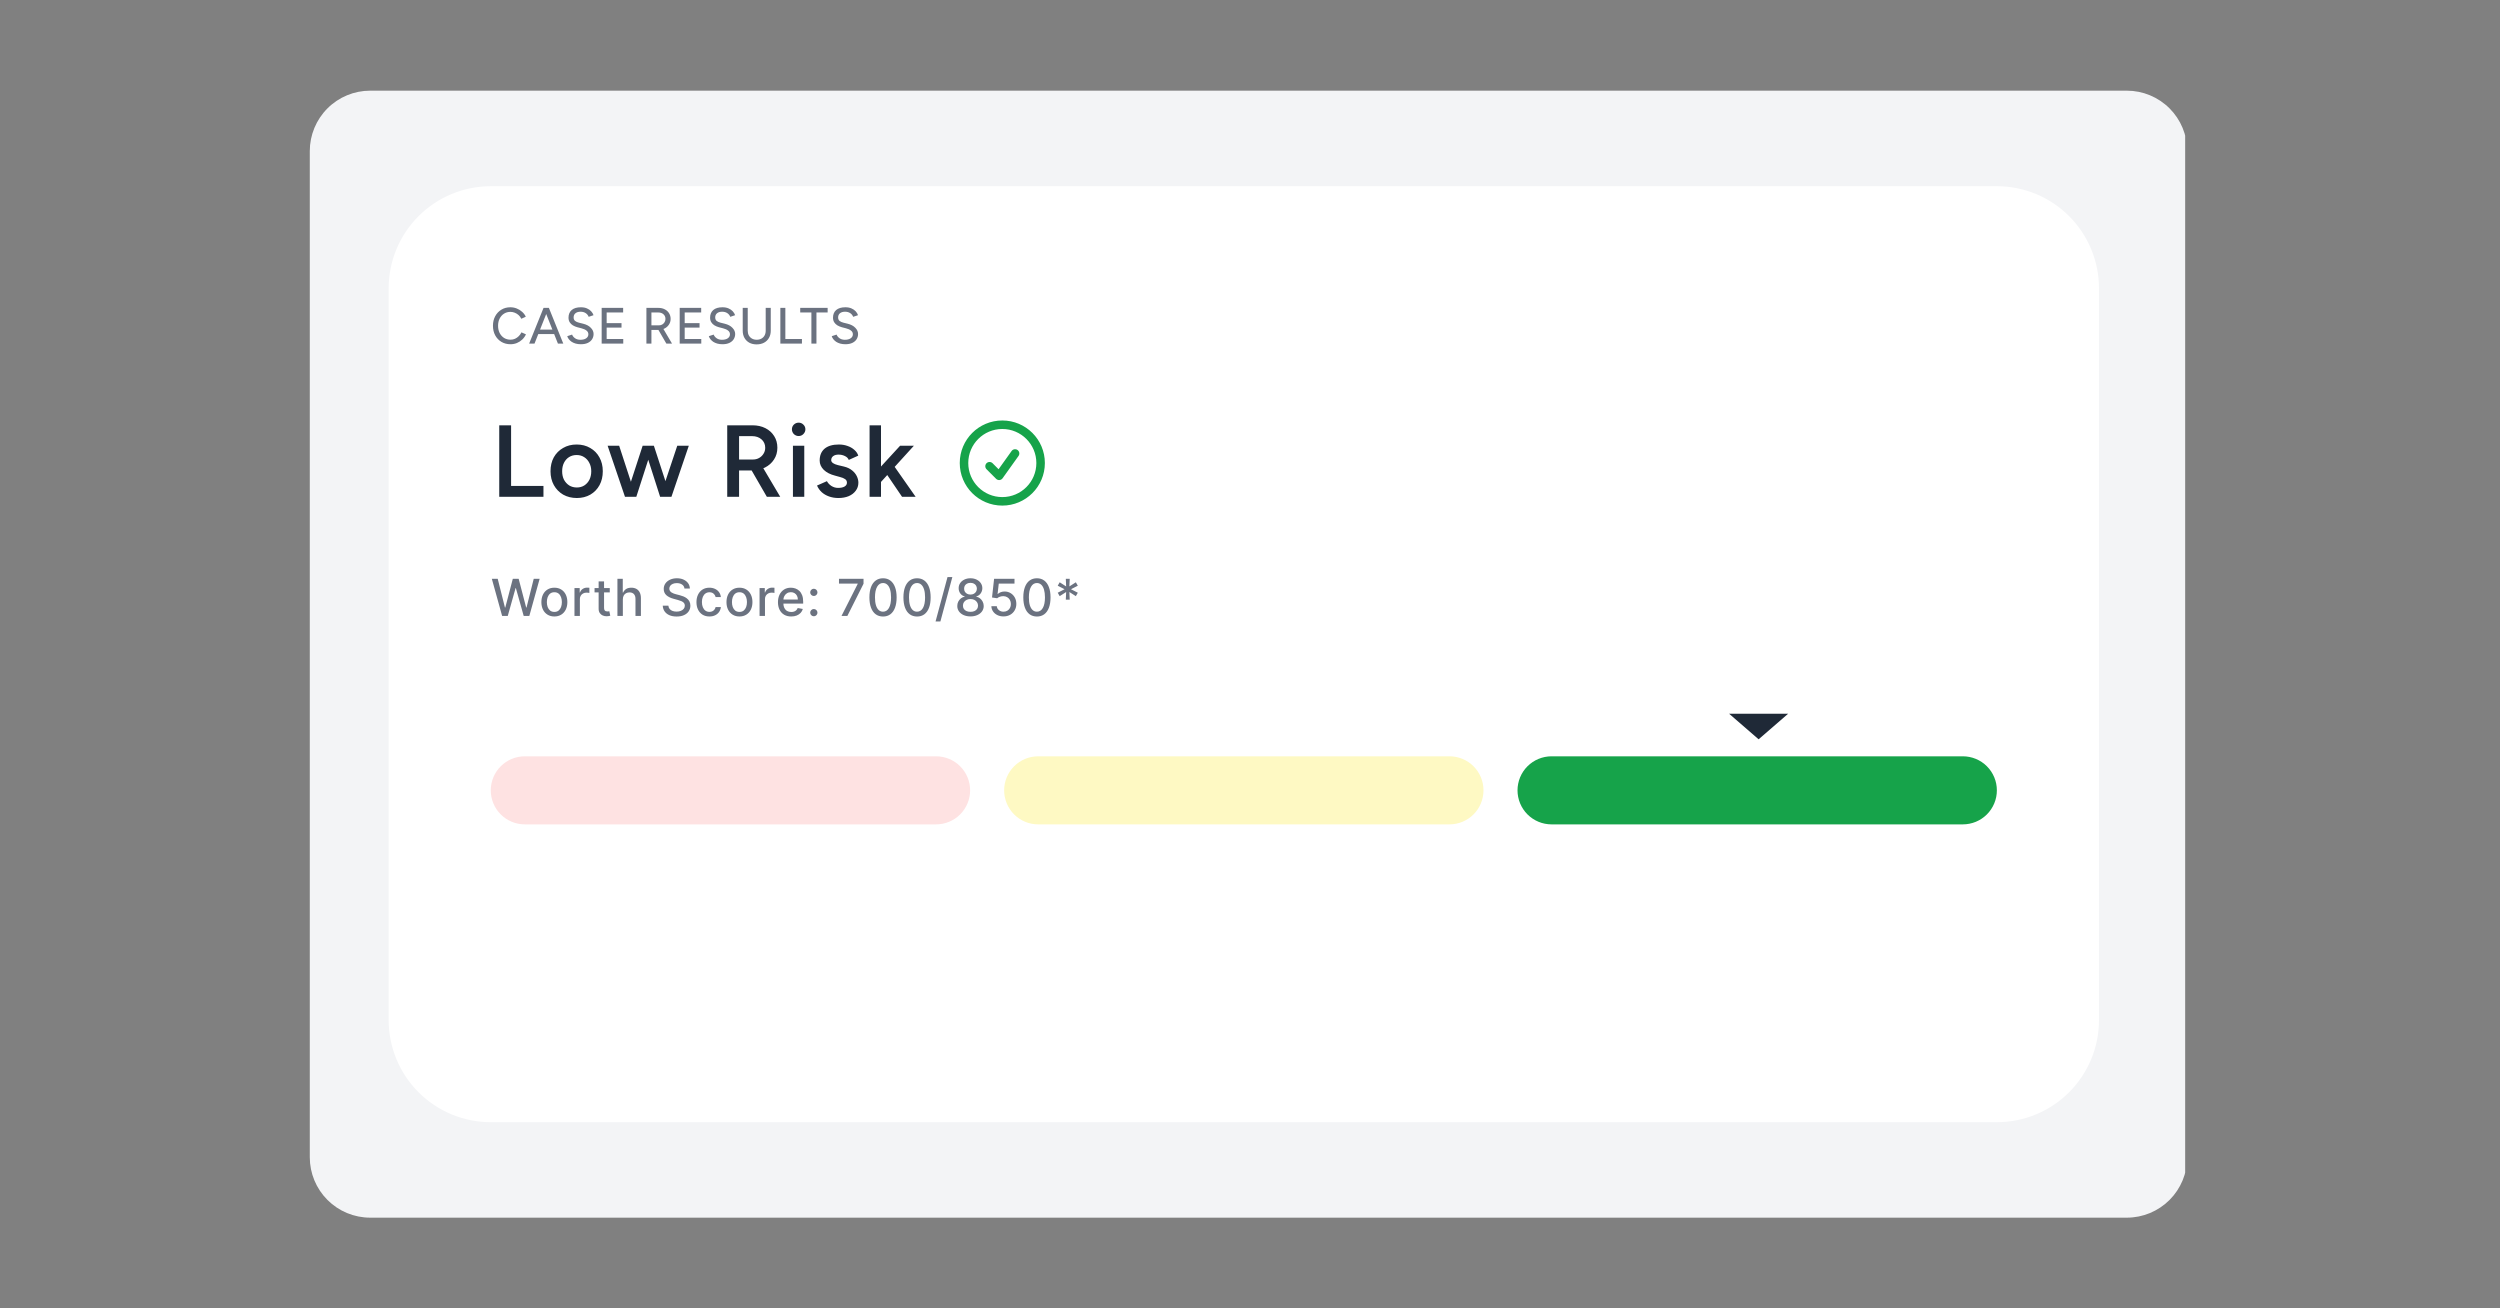<?xml version="1.0" encoding="UTF-8"?> <svg xmlns="http://www.w3.org/2000/svg" xmlns:xlink="http://www.w3.org/1999/xlink" width="1200" zoomAndPan="magnify" viewBox="0 0 900 471" height="628" preserveAspectRatio="xMidYMid meet" version="1.0"><rect x="0" y="0" width="900" height="471" fill="#808080" stroke="none"/><defs><clipPath id="88a99f807f"><path d="M 111.523 32.641 L 787 32.641 L 787 438.359 L 111.523 438.359 Z M 111.523 32.641 " clip-rule="nonzero"></path></clipPath><clipPath id="eee34cf158"><path d="M 133.273 32.641 L 765.652 32.641 C 771.418 32.641 776.949 34.934 781.031 39.012 C 785.109 43.09 787.402 48.625 787.402 54.391 L 787.402 416.609 C 787.402 422.375 785.109 427.91 781.031 431.988 C 776.949 436.066 771.418 438.359 765.652 438.359 L 133.273 438.359 C 127.504 438.359 121.973 436.066 117.895 431.988 C 113.816 427.91 111.523 422.375 111.523 416.609 L 111.523 54.391 C 111.523 48.625 113.816 43.09 117.895 39.012 C 121.973 34.934 127.504 32.641 133.273 32.641 Z M 133.273 32.641 " clip-rule="nonzero"></path></clipPath><clipPath id="f04d5c0d0e"><path d="M 126.121 49.77 L 774.121 49.77 L 774.121 421.02 L 126.121 421.02 Z M 126.121 49.77 " clip-rule="nonzero"></path></clipPath><clipPath id="0086bdeaea"><path d="M 161.406 317 L 572.754 317 L 572.754 378.797 L 161.406 378.797 Z M 161.406 317 " clip-rule="nonzero"></path></clipPath><clipPath id="ec1963ed79"><path d="M 183.156 317 L 550.988 317 C 556.754 317 562.289 319.289 566.367 323.371 C 570.445 327.449 572.738 332.98 572.738 338.75 L 572.738 357.047 C 572.738 362.816 570.445 368.348 566.367 372.426 C 562.289 376.508 556.754 378.797 550.988 378.797 L 183.156 378.797 C 177.387 378.797 171.855 376.508 167.777 372.426 C 163.699 368.348 161.406 362.816 161.406 357.047 L 161.406 338.75 C 161.406 332.98 163.699 327.449 167.777 323.371 C 171.855 319.289 177.387 317 183.156 317 Z M 183.156 317 " clip-rule="nonzero"></path></clipPath></defs><g clip-path="url(#88a99f807f)"><g clip-path="url(#eee34cf158)"><path fill="#f3f4f6" d="M 111.523 32.641 L 786.66 32.641 L 786.66 438.359 L 111.523 438.359 Z M 111.523 32.641 " fill-opacity="1" fill-rule="nonzero"></path></g></g><g clip-path="url(#f04d5c0d0e)"><path fill="#f3f4f6" d="M -1168.105 -233.16 L 792.395 -233.16 L 792.395 2019.828 L -1168.105 2019.828 Z M -1168.105 -233.16 " fill-opacity="1" fill-rule="nonzero"></path></g><path fill="#ffffff" d="M 176.676 67.035 L 718.875 67.035 C 720.078 67.035 721.281 67.094 722.48 67.211 C 723.676 67.332 724.867 67.508 726.047 67.742 C 727.227 67.977 728.395 68.27 729.547 68.617 C 730.699 68.969 731.832 69.371 732.941 69.832 C 734.055 70.293 735.141 70.809 736.203 71.375 C 737.266 71.941 738.297 72.562 739.297 73.23 C 740.301 73.898 741.266 74.617 742.195 75.379 C 743.125 76.145 744.016 76.949 744.867 77.801 C 745.719 78.652 746.527 79.543 747.293 80.473 C 748.055 81.406 748.77 82.371 749.441 83.371 C 750.109 84.371 750.727 85.402 751.293 86.465 C 751.863 87.527 752.375 88.613 752.836 89.727 C 753.297 90.84 753.703 91.973 754.051 93.125 C 754.402 94.273 754.695 95.441 754.93 96.621 C 755.164 97.805 755.34 98.992 755.457 100.191 C 755.578 101.391 755.637 102.59 755.637 103.793 L 755.637 367.23 C 755.637 368.434 755.578 369.633 755.457 370.832 C 755.34 372.031 755.164 373.219 754.93 374.398 C 754.695 375.582 754.402 376.746 754.051 377.898 C 753.703 379.051 753.297 380.184 752.836 381.297 C 752.375 382.41 751.863 383.496 751.293 384.559 C 750.727 385.617 750.109 386.648 749.441 387.652 C 748.77 388.652 748.055 389.617 747.293 390.547 C 746.527 391.48 745.719 392.371 744.867 393.223 C 744.016 394.074 743.125 394.879 742.195 395.645 C 741.266 396.406 740.301 397.125 739.297 397.793 C 738.297 398.461 737.266 399.078 736.203 399.648 C 735.141 400.215 734.055 400.73 732.941 401.191 C 731.832 401.648 730.699 402.055 729.547 402.406 C 728.395 402.754 727.227 403.047 726.047 403.281 C 724.867 403.516 723.676 403.691 722.48 403.812 C 721.281 403.93 720.078 403.988 718.875 403.988 L 176.676 403.988 C 175.473 403.988 174.27 403.93 173.074 403.812 C 171.875 403.691 170.684 403.516 169.504 403.281 C 168.324 403.047 167.156 402.754 166.004 402.406 C 164.852 402.055 163.719 401.648 162.609 401.191 C 161.496 400.73 160.41 400.215 159.348 399.648 C 158.285 399.078 157.254 398.461 156.254 397.793 C 155.25 397.125 154.285 396.406 153.355 395.645 C 152.426 394.879 151.535 394.074 150.684 393.223 C 149.832 392.371 149.023 391.48 148.262 390.547 C 147.496 389.617 146.781 388.652 146.109 387.652 C 145.441 386.648 144.824 385.617 144.258 384.559 C 143.688 383.496 143.176 382.41 142.715 381.297 C 142.254 380.184 141.848 379.051 141.5 377.898 C 141.148 376.746 140.855 375.582 140.621 374.402 C 140.387 373.219 140.211 372.031 140.094 370.832 C 139.977 369.633 139.914 368.434 139.914 367.23 L 139.914 103.793 C 139.914 102.59 139.977 101.391 140.094 100.191 C 140.211 98.992 140.387 97.805 140.621 96.621 C 140.855 95.441 141.148 94.273 141.5 93.125 C 141.848 91.973 142.254 90.84 142.715 89.727 C 143.176 88.613 143.688 87.527 144.258 86.465 C 144.824 85.402 145.441 84.371 146.109 83.371 C 146.781 82.371 147.496 81.406 148.262 80.473 C 149.023 79.543 149.832 78.652 150.684 77.801 C 151.535 76.949 152.426 76.145 153.355 75.379 C 154.285 74.617 155.25 73.898 156.254 73.23 C 157.254 72.562 158.285 71.941 159.348 71.375 C 160.41 70.809 161.496 70.293 162.609 69.832 C 163.719 69.371 164.852 68.969 166.004 68.617 C 167.156 68.27 168.324 67.977 169.504 67.742 C 170.684 67.508 171.875 67.332 173.074 67.211 C 174.27 67.094 175.473 67.035 176.676 67.035 Z M 176.676 67.035 " fill-opacity="1" fill-rule="nonzero"></path><path fill="#6b7280" d="M 183.789 123.926 C 182.562 123.926 181.473 123.645 180.516 123.078 C 179.562 122.504 178.812 121.719 178.273 120.727 C 177.734 119.723 177.465 118.57 177.465 117.273 C 177.465 115.973 177.734 114.828 178.273 113.836 C 178.812 112.832 179.555 112.047 180.5 111.48 C 181.441 110.906 182.527 110.617 183.75 110.617 C 184.547 110.617 185.309 110.766 186.031 111.059 C 186.754 111.34 187.398 111.738 187.961 112.254 C 188.535 112.758 188.977 113.344 189.285 114.02 L 187.668 114.754 C 187.434 114.25 187.113 113.816 186.711 113.449 C 186.305 113.082 185.848 112.793 185.332 112.586 C 184.828 112.375 184.305 112.273 183.75 112.273 C 182.895 112.273 182.129 112.488 181.453 112.914 C 180.781 113.344 180.254 113.934 179.875 114.68 C 179.492 115.426 179.305 116.293 179.305 117.273 C 179.305 118.254 179.492 119.121 179.875 119.883 C 180.266 120.641 180.797 121.234 181.473 121.664 C 182.16 122.082 182.938 122.289 183.809 122.289 C 184.371 122.289 184.902 122.18 185.406 121.957 C 185.906 121.727 186.355 121.414 186.746 121.02 C 187.152 120.617 187.477 120.156 187.723 119.645 L 189.34 120.359 C 189.031 121.059 188.598 121.676 188.035 122.215 C 187.469 122.754 186.82 123.176 186.086 123.484 C 185.363 123.777 184.598 123.926 183.789 123.926 Z M 200.855 123.703 L 195.762 110.84 L 197.602 110.84 L 202.785 123.703 Z M 190.488 123.703 L 195.672 110.84 L 197.508 110.84 L 192.418 123.703 Z M 192.934 120.27 L 192.934 118.648 L 200.34 118.648 L 200.34 120.27 Z M 209.113 123.926 C 208.426 123.926 207.801 123.844 207.238 123.688 C 206.688 123.527 206.203 123.312 205.785 123.043 C 205.383 122.762 205.043 122.449 204.773 122.105 C 204.504 121.762 204.316 121.402 204.207 121.02 L 205.953 120.453 C 206.137 120.953 206.484 121.391 207 121.758 C 207.512 122.125 208.145 122.312 208.891 122.324 C 209.797 122.324 210.508 122.148 211.023 121.793 C 211.551 121.426 211.812 120.941 211.812 120.34 C 211.812 119.789 211.586 119.344 211.133 119 C 210.68 118.645 210.082 118.375 209.332 118.191 L 207.844 117.805 C 207.258 117.645 206.719 117.418 206.227 117.125 C 205.75 116.832 205.371 116.457 205.086 116.004 C 204.805 115.551 204.664 115.004 204.664 114.367 C 204.664 113.191 205.043 112.273 205.805 111.609 C 206.574 110.949 207.684 110.617 209.129 110.617 C 209.965 110.617 210.688 110.754 211.301 111.023 C 211.914 111.281 212.414 111.625 212.809 112.051 C 213.211 112.48 213.5 112.953 213.672 113.469 L 211.926 114.055 C 211.715 113.504 211.359 113.062 210.859 112.73 C 210.355 112.391 209.738 112.219 209.004 112.219 C 208.23 112.219 207.617 112.402 207.164 112.77 C 206.723 113.137 206.504 113.641 206.504 114.277 C 206.504 114.816 206.676 115.23 207.016 115.527 C 207.371 115.809 207.844 116.023 208.434 116.168 L 209.922 116.535 C 211.121 116.832 212.047 117.32 212.695 118.008 C 213.359 118.68 213.688 119.422 213.688 120.23 C 213.688 120.93 213.512 121.559 213.156 122.125 C 212.812 122.676 212.297 123.117 211.613 123.445 C 210.938 123.766 210.105 123.926 209.113 123.926 Z M 216.598 123.703 L 216.598 110.84 L 224.332 110.84 L 224.332 112.492 L 218.398 112.492 L 218.398 116.316 L 223.746 116.316 L 223.746 117.934 L 218.398 117.934 L 218.398 122.051 L 224.371 122.051 L 224.371 123.703 Z M 232.707 123.703 L 232.707 110.84 L 237.047 110.84 C 237.902 110.84 238.656 111.012 239.309 111.355 C 239.969 111.684 240.484 112.148 240.852 112.75 C 241.23 113.34 241.422 114.023 241.422 114.809 C 241.422 115.582 241.219 116.266 240.812 116.867 C 240.422 117.469 239.883 117.941 239.195 118.281 C 238.512 118.613 237.738 118.777 236.883 118.777 L 234.512 118.777 L 234.512 123.703 Z M 239.895 123.703 L 236.844 118.449 L 238.277 117.492 L 241.934 123.703 Z M 234.512 117.125 L 237.211 117.125 C 237.652 117.125 238.047 117.027 238.387 116.832 C 238.742 116.621 239.027 116.348 239.234 116.004 C 239.453 115.648 239.566 115.25 239.566 114.809 C 239.566 114.121 239.324 113.566 238.848 113.137 C 238.371 112.707 237.75 112.492 236.992 112.492 L 234.512 112.492 Z M 244.688 123.703 L 244.688 110.84 L 252.426 110.84 L 252.426 112.492 L 246.488 112.492 L 246.488 116.316 L 251.836 116.316 L 251.836 117.934 L 246.488 117.934 L 246.488 122.051 L 252.461 122.051 L 252.461 123.703 Z M 260.082 123.926 C 259.395 123.926 258.77 123.844 258.207 123.688 C 257.656 123.527 257.172 123.312 256.754 123.043 C 256.352 122.762 256.016 122.449 255.746 122.105 C 255.477 121.762 255.285 121.402 255.176 121.02 L 256.922 120.453 C 257.105 120.953 257.453 121.391 257.969 121.758 C 258.484 122.125 259.113 122.312 259.863 122.324 C 260.77 122.324 261.48 122.148 261.992 121.793 C 262.52 121.426 262.785 120.941 262.785 120.34 C 262.785 119.789 262.559 119.344 262.105 119 C 261.652 118.645 261.051 118.375 260.305 118.191 L 258.812 117.805 C 258.227 117.645 257.688 117.418 257.195 117.125 C 256.719 116.832 256.34 116.457 256.059 116.004 C 255.777 115.551 255.633 115.004 255.633 114.367 C 255.633 113.191 256.016 112.273 256.773 111.609 C 257.547 110.949 258.656 110.617 260.102 110.617 C 260.934 110.617 261.656 110.754 262.27 111.023 C 262.883 111.281 263.383 111.625 263.777 112.051 C 264.18 112.48 264.469 112.953 264.641 113.469 L 262.895 114.055 C 262.688 113.504 262.332 113.062 261.828 112.73 C 261.324 112.391 260.707 112.219 259.973 112.219 C 259.199 112.219 258.586 112.402 258.133 112.77 C 257.691 113.137 257.473 113.641 257.473 114.277 C 257.473 114.816 257.645 115.23 257.988 115.527 C 258.344 115.809 258.812 116.023 259.402 116.168 L 260.891 116.535 C 262.094 116.832 263.016 117.32 263.668 118.008 C 264.328 118.68 264.66 119.422 264.66 120.23 C 264.66 120.93 264.48 121.559 264.125 122.125 C 263.781 122.676 263.27 123.117 262.582 123.445 C 261.906 123.766 261.074 123.926 260.082 123.926 Z M 272.379 123.98 C 271.387 123.98 270.512 123.777 269.75 123.375 C 269.004 122.957 268.422 122.383 268.004 121.645 C 267.59 120.898 267.379 120.039 267.379 119.074 L 267.379 110.84 L 269.184 110.84 L 269.184 119.074 C 269.184 119.711 269.316 120.273 269.586 120.766 C 269.867 121.254 270.246 121.633 270.727 121.902 C 271.215 122.172 271.781 122.309 272.418 122.309 C 273.055 122.309 273.617 122.172 274.109 121.902 C 274.598 121.633 274.977 121.254 275.246 120.766 C 275.516 120.273 275.652 119.711 275.652 119.074 L 275.652 110.84 L 277.473 110.84 L 277.473 119.074 C 277.473 120.039 277.258 120.898 276.828 121.645 C 276.41 122.383 275.816 122.957 275.047 123.375 C 274.285 123.777 273.398 123.98 272.379 123.98 Z M 280.926 123.703 L 280.926 110.84 L 282.727 110.84 L 282.727 122.051 L 288.699 122.051 L 288.699 123.703 Z M 292.102 123.703 L 292.102 112.492 L 288.078 112.492 L 288.078 110.84 L 297.949 110.84 L 297.949 112.492 L 293.922 112.492 L 293.922 123.703 Z M 304.332 123.926 C 303.645 123.926 303.02 123.844 302.457 123.688 C 301.906 123.527 301.422 123.312 301.004 123.043 C 300.602 122.762 300.262 122.449 299.992 122.105 C 299.723 121.762 299.535 121.402 299.426 121.02 L 301.172 120.453 C 301.355 120.953 301.703 121.391 302.219 121.758 C 302.734 122.125 303.363 122.312 304.109 122.324 C 305.02 122.324 305.727 122.148 306.242 121.793 C 306.77 121.426 307.035 120.941 307.035 120.34 C 307.035 119.789 306.805 119.344 306.352 119 C 305.898 118.645 305.301 118.375 304.551 118.191 L 303.062 117.805 C 302.477 117.645 301.938 117.418 301.445 117.125 C 300.969 116.832 300.59 116.457 300.305 116.004 C 300.023 115.551 299.883 115.004 299.883 114.367 C 299.883 113.191 300.262 112.273 301.023 111.609 C 301.797 110.949 302.902 110.617 304.352 110.617 C 305.184 110.617 305.906 110.754 306.52 111.023 C 307.133 111.281 307.633 111.625 308.027 112.051 C 308.43 112.48 308.719 112.953 308.891 113.469 L 307.145 114.055 C 306.934 113.504 306.578 113.062 306.078 112.73 C 305.574 112.391 304.957 112.219 304.223 112.219 C 303.449 112.219 302.836 112.402 302.383 112.77 C 301.941 113.137 301.723 113.641 301.723 114.277 C 301.723 114.816 301.895 115.23 302.234 115.527 C 302.59 115.809 303.062 116.023 303.652 116.168 L 305.141 116.535 C 306.34 116.832 307.266 117.32 307.914 118.008 C 308.578 118.68 308.906 119.422 308.906 120.23 C 308.906 120.93 308.73 121.559 308.375 122.125 C 308.031 122.676 307.516 123.117 306.832 123.445 C 306.156 123.766 305.324 123.926 304.332 123.926 Z M 304.332 123.926 " fill-opacity="1" fill-rule="nonzero"></path><path fill="#6b7280" d="M 180.762 221.727 L 177.055 208.359 L 179.176 208.359 L 181.777 218.711 L 181.902 218.711 L 184.613 208.359 L 186.715 208.359 L 189.422 218.719 L 189.547 218.719 L 192.145 208.359 L 194.273 208.359 L 190.559 221.727 L 188.527 221.727 L 185.715 211.715 L 185.609 211.715 L 182.797 221.727 Z M 199.574 221.93 C 198.633 221.93 197.812 221.715 197.113 221.281 C 196.41 220.852 195.867 220.25 195.48 219.477 C 195.094 218.699 194.898 217.797 194.898 216.762 C 194.898 215.719 195.094 214.809 195.48 214.031 C 195.867 213.254 196.41 212.648 197.113 212.219 C 197.812 211.785 198.633 211.57 199.574 211.57 C 200.512 211.57 201.332 211.785 202.035 212.219 C 202.734 212.648 203.277 213.254 203.664 214.031 C 204.051 214.809 204.246 215.719 204.246 216.762 C 204.246 217.797 204.051 218.699 203.664 219.477 C 203.277 220.25 202.734 220.852 202.035 221.281 C 201.332 221.715 200.512 221.93 199.574 221.93 Z M 199.578 220.289 C 200.188 220.289 200.691 220.129 201.094 219.809 C 201.492 219.484 201.789 219.059 201.98 218.523 C 202.176 217.988 202.273 217.398 202.273 216.754 C 202.273 216.113 202.176 215.527 201.98 214.992 C 201.789 214.453 201.492 214.02 201.094 213.691 C 200.691 213.367 200.188 213.203 199.578 213.203 C 198.965 213.203 198.457 213.367 198.051 213.691 C 197.652 214.02 197.355 214.453 197.156 214.992 C 196.965 215.527 196.871 216.113 196.871 216.754 C 196.871 217.398 196.965 217.988 197.156 218.523 C 197.355 219.059 197.652 219.484 198.051 219.809 C 198.457 220.129 198.965 220.289 199.578 220.289 Z M 206.809 221.727 L 206.809 211.703 L 208.691 211.703 L 208.691 213.293 L 208.797 213.293 C 208.98 212.754 209.301 212.332 209.762 212.02 C 210.23 211.707 210.758 211.551 211.344 211.551 C 211.465 211.551 211.609 211.555 211.773 211.566 C 211.945 211.574 212.074 211.586 212.172 211.598 L 212.172 213.465 C 212.094 213.441 211.957 213.418 211.754 213.391 C 211.555 213.363 211.355 213.348 211.152 213.348 C 210.691 213.348 210.281 213.445 209.922 213.641 C 209.562 213.832 209.281 214.102 209.074 214.441 C 208.863 214.781 208.758 215.172 208.758 215.605 L 208.758 221.727 Z M 219.516 211.703 L 219.516 213.27 L 214.039 213.27 L 214.039 211.703 Z M 215.508 209.301 L 217.461 209.301 L 217.461 218.785 C 217.461 219.16 217.516 219.445 217.629 219.637 C 217.742 219.828 217.891 219.953 218.066 220.023 C 218.25 220.09 218.449 220.121 218.66 220.121 C 218.82 220.121 218.953 220.109 219.074 220.09 C 219.188 220.066 219.281 220.051 219.348 220.035 L 219.699 221.648 C 219.586 221.691 219.426 221.734 219.215 221.777 C 219.008 221.828 218.746 221.852 218.434 221.855 C 217.918 221.867 217.441 221.773 216.996 221.582 C 216.555 221.391 216.191 221.098 215.922 220.695 C 215.645 220.297 215.508 219.793 215.508 219.188 Z M 224.227 215.773 L 224.227 221.727 L 222.273 221.727 L 222.273 208.359 L 224.199 208.359 L 224.199 213.332 L 224.324 213.332 C 224.559 212.793 224.914 212.367 225.398 212.047 C 225.883 211.73 226.512 211.57 227.293 211.57 C 227.98 211.57 228.578 211.715 229.094 211.996 C 229.613 212.277 230.012 212.703 230.297 213.262 C 230.582 213.82 230.727 214.516 230.727 215.352 L 230.727 221.727 L 228.773 221.727 L 228.773 215.586 C 228.773 214.852 228.586 214.281 228.207 213.875 C 227.828 213.469 227.301 213.262 226.625 213.262 C 226.164 213.262 225.754 213.359 225.387 213.555 C 225.023 213.754 224.738 214.039 224.531 214.418 C 224.328 214.793 224.227 215.242 224.227 215.773 Z M 246.406 211.871 C 246.336 211.254 246.051 210.773 245.547 210.438 C 245.039 210.09 244.406 209.918 243.641 209.918 C 243.094 209.918 242.617 210.008 242.219 210.184 C 241.816 210.352 241.504 210.586 241.281 210.887 C 241.066 211.184 240.957 211.52 240.957 211.898 C 240.957 212.215 241.031 212.488 241.18 212.719 C 241.332 212.949 241.531 213.145 241.773 213.301 C 242.02 213.453 242.285 213.582 242.57 213.688 C 242.852 213.785 243.125 213.867 243.383 213.934 L 244.691 214.273 C 245.117 214.379 245.555 214.52 246.004 214.699 C 246.449 214.875 246.867 215.109 247.25 215.402 C 247.633 215.695 247.941 216.055 248.176 216.484 C 248.414 216.918 248.535 217.434 248.535 218.031 C 248.535 218.789 248.34 219.461 247.945 220.051 C 247.559 220.637 246.996 221.102 246.258 221.438 C 245.52 221.777 244.633 221.949 243.586 221.949 C 242.586 221.949 241.723 221.789 240.988 221.473 C 240.258 221.152 239.688 220.703 239.273 220.121 C 238.859 219.535 238.633 218.84 238.586 218.031 L 240.609 218.031 C 240.652 218.516 240.809 218.918 241.082 219.238 C 241.359 219.559 241.715 219.797 242.145 219.953 C 242.582 220.105 243.059 220.18 243.574 220.18 C 244.145 220.18 244.652 220.09 245.094 219.91 C 245.543 219.73 245.895 219.477 246.152 219.156 C 246.41 218.828 246.539 218.449 246.539 218.012 C 246.539 217.617 246.426 217.293 246.199 217.039 C 245.977 216.789 245.676 216.578 245.293 216.414 C 244.91 216.25 244.484 216.102 244.004 215.977 L 242.426 215.547 C 241.355 215.254 240.508 214.824 239.879 214.262 C 239.258 213.695 238.945 212.945 238.945 212.016 C 238.945 211.246 239.156 210.574 239.574 209.996 C 239.992 209.422 240.559 208.977 241.27 208.66 C 241.984 208.34 242.789 208.176 243.684 208.176 C 244.59 208.176 245.391 208.336 246.082 208.652 C 246.777 208.973 247.324 209.41 247.727 209.965 C 248.125 210.52 248.336 211.156 248.352 211.871 Z M 255.395 221.93 C 254.422 221.93 253.59 221.711 252.887 221.27 C 252.191 220.828 251.656 220.215 251.281 219.438 C 250.906 218.656 250.723 217.766 250.723 216.762 C 250.723 215.742 250.914 214.844 251.297 214.062 C 251.68 213.281 252.219 212.672 252.914 212.23 C 253.609 211.793 254.43 211.57 255.375 211.57 C 256.137 211.57 256.812 211.715 257.41 211.996 C 258.008 212.273 258.488 212.668 258.852 213.172 C 259.223 213.676 259.441 214.266 259.512 214.938 L 257.613 214.938 C 257.508 214.469 257.27 214.062 256.895 213.727 C 256.527 213.387 256.031 213.215 255.406 213.215 C 254.863 213.215 254.387 213.359 253.977 213.645 C 253.574 213.93 253.258 214.336 253.031 214.859 C 252.805 215.383 252.691 216 252.691 216.715 C 252.691 217.445 252.801 218.074 253.023 218.605 C 253.246 219.137 253.559 219.551 253.965 219.84 C 254.375 220.133 254.855 220.277 255.406 220.277 C 255.777 220.277 256.113 220.211 256.414 220.074 C 256.719 219.938 256.973 219.738 257.176 219.48 C 257.387 219.223 257.531 218.918 257.613 218.555 L 259.512 218.555 C 259.441 219.203 259.23 219.781 258.879 220.289 C 258.527 220.801 258.055 221.199 257.465 221.492 C 256.875 221.785 256.188 221.93 255.395 221.93 Z M 266.203 221.93 C 265.266 221.93 264.445 221.715 263.746 221.281 C 263.043 220.852 262.5 220.25 262.113 219.477 C 261.727 218.699 261.531 217.797 261.531 216.762 C 261.531 215.719 261.727 214.809 262.113 214.031 C 262.5 213.254 263.043 212.648 263.746 212.219 C 264.445 211.785 265.266 211.57 266.203 211.57 C 267.145 211.57 267.965 211.785 268.664 212.219 C 269.367 212.648 269.91 213.254 270.297 214.031 C 270.684 214.809 270.879 215.719 270.879 216.762 C 270.879 217.797 270.684 218.699 270.297 219.477 C 269.91 220.25 269.367 220.852 268.664 221.281 C 267.965 221.715 267.145 221.93 266.203 221.93 Z M 266.211 220.289 C 266.82 220.289 267.324 220.129 267.727 219.809 C 268.125 219.484 268.422 219.059 268.613 218.523 C 268.809 217.988 268.906 217.398 268.906 216.754 C 268.906 216.113 268.809 215.527 268.613 214.992 C 268.422 214.453 268.125 214.02 267.727 213.691 C 267.324 213.367 266.82 213.203 266.211 213.203 C 265.598 213.203 265.09 213.367 264.684 213.691 C 264.285 214.02 263.988 214.453 263.789 214.992 C 263.598 215.527 263.504 216.113 263.504 216.754 C 263.504 217.398 263.598 217.988 263.789 218.523 C 263.988 219.059 264.285 219.484 264.684 219.809 C 265.09 220.129 265.598 220.289 266.211 220.289 Z M 273.441 221.727 L 273.441 211.703 L 275.324 211.703 L 275.324 213.293 L 275.43 213.293 C 275.613 212.754 275.934 212.332 276.395 212.02 C 276.863 211.707 277.387 211.551 277.977 211.551 C 278.098 211.551 278.242 211.555 278.406 211.566 C 278.578 211.574 278.707 211.586 278.805 211.598 L 278.805 213.465 C 278.727 213.441 278.586 213.418 278.387 213.391 C 278.188 213.363 277.988 213.348 277.785 213.348 C 277.324 213.348 276.914 213.445 276.555 213.641 C 276.195 213.832 275.914 214.102 275.707 214.441 C 275.496 214.781 275.391 215.172 275.391 215.605 L 275.391 221.727 Z M 284.84 221.93 C 283.852 221.93 283 221.719 282.285 221.297 C 281.578 220.871 281.027 220.273 280.641 219.5 C 280.258 218.727 280.066 217.82 280.066 216.781 C 280.066 215.754 280.258 214.848 280.641 214.062 C 281.027 213.281 281.566 212.672 282.262 212.23 C 282.957 211.793 283.77 211.57 284.699 211.57 C 285.266 211.57 285.816 211.664 286.344 211.852 C 286.875 212.039 287.352 212.332 287.777 212.734 C 288.195 213.133 288.531 213.652 288.773 214.293 C 289.02 214.93 289.141 215.699 289.141 216.609 L 289.141 217.301 L 281.172 217.301 L 281.172 215.84 L 287.227 215.84 C 287.227 215.328 287.121 214.871 286.914 214.477 C 286.707 214.074 286.41 213.758 286.031 213.531 C 285.656 213.297 285.219 213.184 284.715 213.184 C 284.164 213.184 283.688 213.32 283.277 213.59 C 282.875 213.852 282.562 214.203 282.34 214.633 C 282.121 215.059 282.012 215.523 282.012 216.023 L 282.012 217.164 C 282.012 217.836 282.129 218.406 282.363 218.875 C 282.605 219.344 282.938 219.703 283.363 219.953 C 283.789 220.195 284.289 220.316 284.859 220.316 C 285.227 220.316 285.562 220.266 285.867 220.16 C 286.176 220.051 286.438 219.891 286.66 219.68 C 286.883 219.465 287.051 219.203 287.168 218.887 L 289.016 219.223 C 288.867 219.766 288.602 220.242 288.219 220.648 C 287.84 221.055 287.363 221.371 286.789 221.598 C 286.219 221.82 285.57 221.93 284.84 221.93 Z M 292.973 221.852 C 292.617 221.852 292.309 221.727 292.055 221.473 C 291.797 221.215 291.668 220.906 291.668 220.547 C 291.668 220.188 291.797 219.883 292.055 219.633 C 292.309 219.375 292.617 219.246 292.973 219.246 C 293.328 219.246 293.637 219.375 293.895 219.633 C 294.152 219.883 294.281 220.188 294.281 220.547 C 294.281 220.785 294.219 221.004 294.094 221.203 C 293.98 221.402 293.82 221.559 293.625 221.676 C 293.43 221.793 293.215 221.852 292.973 221.852 Z M 292.973 214.555 C 292.617 214.555 292.309 214.426 292.055 214.168 C 291.797 213.914 291.668 213.605 291.668 213.25 C 291.668 212.895 291.797 212.59 292.055 212.336 C 292.309 212.078 292.617 211.949 292.973 211.949 C 293.328 211.949 293.637 212.078 293.895 212.336 C 294.152 212.59 294.281 212.895 294.281 213.25 C 294.281 213.488 294.219 213.707 294.094 213.906 C 293.98 214.105 293.82 214.262 293.625 214.379 C 293.43 214.496 293.215 214.555 292.973 214.555 Z M 302.945 221.727 L 308.781 210.188 L 308.781 210.09 L 302.035 210.09 L 302.035 208.359 L 310.871 208.359 L 310.871 210.148 L 305.055 221.727 Z M 317.891 221.949 C 316.859 221.945 315.977 221.672 315.246 221.133 C 314.516 220.594 313.957 219.809 313.57 218.777 C 313.18 217.746 312.988 216.504 312.988 215.051 C 312.988 213.602 313.18 212.363 313.57 211.336 C 313.961 210.309 314.523 209.527 315.254 208.988 C 315.988 208.449 316.867 208.176 317.891 208.176 C 318.914 208.176 319.789 208.449 320.52 208.992 C 321.25 209.531 321.812 210.316 322.199 211.344 C 322.59 212.367 322.785 213.602 322.785 215.051 C 322.785 216.508 322.59 217.754 322.203 218.785 C 321.816 219.812 321.258 220.594 320.527 221.141 C 319.797 221.68 318.918 221.949 317.891 221.949 Z M 317.891 220.207 C 318.793 220.207 319.504 219.766 320.012 218.883 C 320.523 217.996 320.781 216.723 320.781 215.051 C 320.781 213.941 320.664 213.004 320.43 212.238 C 320.199 211.469 319.867 210.883 319.43 210.488 C 319 210.09 318.484 209.887 317.891 209.887 C 316.988 209.887 316.281 210.332 315.77 211.219 C 315.254 212.105 314.996 213.383 314.992 215.051 C 314.992 216.164 315.105 217.105 315.336 217.875 C 315.57 218.641 315.906 219.223 316.336 219.621 C 316.766 220.012 317.285 220.207 317.891 220.207 Z M 330.137 221.949 C 329.105 221.945 328.227 221.672 327.492 221.133 C 326.762 220.594 326.203 219.809 325.816 218.777 C 325.43 217.746 325.234 216.504 325.234 215.051 C 325.234 213.602 325.43 212.363 325.816 211.336 C 326.207 210.309 326.77 209.527 327.5 208.988 C 328.234 208.449 329.113 208.176 330.137 208.176 C 331.16 208.176 332.035 208.449 332.77 208.992 C 333.5 209.531 334.059 210.316 334.445 211.344 C 334.836 212.367 335.031 213.602 335.031 215.051 C 335.031 216.508 334.84 217.754 334.453 218.785 C 334.062 219.812 333.504 220.594 332.773 221.141 C 332.043 221.68 331.164 221.949 330.137 221.949 Z M 330.137 220.207 C 331.043 220.207 331.75 219.766 332.258 218.883 C 332.77 217.996 333.027 216.723 333.027 215.051 C 333.027 213.941 332.91 213.004 332.676 212.238 C 332.445 211.469 332.113 210.883 331.676 210.488 C 331.246 210.09 330.73 209.887 330.137 209.887 C 329.234 209.887 328.531 210.332 328.016 211.219 C 327.504 212.105 327.242 213.383 327.238 215.051 C 327.238 216.164 327.355 217.105 327.586 217.875 C 327.82 218.641 328.152 219.223 328.582 219.621 C 329.016 220.012 329.531 220.207 330.137 220.207 Z M 342.848 207.734 L 338.539 223.738 L 336.797 223.738 L 341.105 207.734 Z M 349.379 221.91 C 348.441 221.91 347.617 221.75 346.898 221.426 C 346.184 221.105 345.625 220.66 345.223 220.098 C 344.816 219.527 344.617 218.887 344.621 218.164 C 344.617 217.598 344.73 217.078 344.965 216.605 C 345.207 216.125 345.531 215.727 345.938 215.41 C 346.348 215.086 346.805 214.883 347.309 214.797 L 347.309 214.719 C 346.645 214.555 346.113 214.199 345.711 213.645 C 345.312 213.094 345.113 212.461 345.117 211.742 C 345.113 211.059 345.293 210.449 345.66 209.914 C 346.027 209.375 346.535 208.949 347.18 208.641 C 347.824 208.332 348.555 208.176 349.379 208.176 C 350.191 208.176 350.918 208.336 351.559 208.648 C 352.203 208.957 352.711 209.379 353.078 209.918 C 353.449 210.457 353.637 211.062 353.641 211.742 C 353.637 212.461 353.43 213.094 353.027 213.645 C 352.621 214.199 352.098 214.555 351.449 214.719 L 351.449 214.797 C 351.949 214.883 352.398 215.086 352.797 215.41 C 353.203 215.727 353.523 216.125 353.766 216.605 C 354.008 217.078 354.133 217.598 354.137 218.164 C 354.133 218.887 353.926 219.527 353.523 220.098 C 353.117 220.66 352.559 221.105 351.84 221.426 C 351.125 221.75 350.305 221.91 349.379 221.91 Z M 349.379 220.258 C 349.93 220.258 350.41 220.168 350.816 219.984 C 351.219 219.797 351.531 219.539 351.754 219.207 C 351.977 218.871 352.09 218.48 352.094 218.031 C 352.09 217.566 351.969 217.156 351.727 216.801 C 351.492 216.441 351.172 216.16 350.77 215.957 C 350.363 215.754 349.902 215.652 349.379 215.652 C 348.852 215.652 348.383 215.754 347.977 215.957 C 347.566 216.16 347.246 216.441 347.008 216.801 C 346.773 217.156 346.66 217.566 346.664 218.031 C 346.66 218.48 346.766 218.871 346.984 219.207 C 347.207 219.539 347.52 219.797 347.93 219.984 C 348.34 220.168 348.82 220.258 349.379 220.258 Z M 349.379 214.039 C 349.824 214.039 350.215 213.949 350.559 213.77 C 350.902 213.594 351.172 213.344 351.371 213.027 C 351.57 212.707 351.672 212.336 351.676 211.91 C 351.672 211.492 351.57 211.129 351.375 210.812 C 351.184 210.5 350.918 210.262 350.574 210.09 C 350.23 209.914 349.832 209.828 349.379 209.828 C 348.918 209.828 348.512 209.914 348.164 210.09 C 347.82 210.262 347.555 210.5 347.363 210.812 C 347.172 211.129 347.078 211.492 347.082 211.91 C 347.078 212.336 347.172 212.707 347.367 213.027 C 347.562 213.344 347.836 213.594 348.18 213.77 C 348.527 213.949 348.926 214.039 349.379 214.039 Z M 361.27 221.91 C 360.453 221.91 359.719 221.754 359.066 221.438 C 358.414 221.121 357.898 220.688 357.512 220.133 C 357.125 219.582 356.918 218.953 356.891 218.242 L 358.848 218.242 C 358.895 218.816 359.152 219.289 359.613 219.656 C 360.074 220.027 360.625 220.211 361.27 220.211 C 361.785 220.211 362.238 220.098 362.637 219.859 C 363.035 219.621 363.348 219.293 363.582 218.875 C 363.812 218.457 363.918 217.98 363.918 217.445 C 363.918 216.902 363.797 216.418 363.566 215.988 C 363.332 215.562 363.008 215.227 362.594 214.984 C 362.188 214.742 361.715 214.617 361.188 214.613 C 360.781 214.613 360.375 214.684 359.965 214.82 C 359.555 214.961 359.227 215.145 358.973 215.371 L 357.125 215.094 L 357.875 208.359 L 365.219 208.359 L 365.219 210.09 L 359.555 210.09 L 359.129 213.832 L 359.207 213.832 C 359.469 213.578 359.816 213.367 360.246 213.195 C 360.68 213.027 361.145 212.941 361.641 212.941 C 362.457 212.941 363.18 213.137 363.812 213.523 C 364.453 213.91 364.961 214.438 365.328 215.109 C 365.695 215.773 365.879 216.543 365.879 217.406 C 365.879 218.273 365.68 219.047 365.281 219.723 C 364.898 220.402 364.348 220.938 363.656 221.328 C 362.961 221.715 362.168 221.91 361.27 221.91 Z M 373.293 221.949 C 372.266 221.945 371.379 221.672 370.641 221.133 C 369.922 220.594 369.355 219.809 368.973 218.777 C 368.59 217.746 368.391 216.504 368.391 215.051 C 368.391 213.602 368.59 212.363 368.973 211.336 C 369.355 210.309 369.922 209.527 370.656 208.988 C 371.395 208.449 372.266 208.176 373.293 208.176 C 374.316 208.176 375.191 208.449 375.926 208.992 C 376.645 209.531 377.215 210.316 377.598 211.344 C 377.996 212.367 378.191 213.602 378.191 215.051 C 378.191 216.508 377.996 217.754 377.609 218.785 C 377.215 219.812 376.66 220.594 375.926 221.141 C 375.191 221.68 374.316 221.949 373.293 221.949 Z M 373.293 220.207 C 374.195 220.207 374.898 219.766 375.406 218.883 C 375.926 217.996 376.188 216.723 376.188 215.051 C 376.188 213.941 376.062 213.004 375.836 212.238 C 375.605 211.469 375.27 210.883 374.84 210.488 C 374.395 210.09 373.891 209.887 373.293 209.887 C 372.387 209.887 371.684 210.332 371.18 211.219 C 370.656 212.105 370.398 213.383 370.398 215.051 C 370.398 216.164 370.504 217.105 370.734 217.875 C 370.98 218.641 371.301 219.223 371.746 219.621 C 372.176 220.012 372.695 220.207 373.293 220.207 Z M 383.691 215.879 L 383.812 213.125 L 381.484 214.617 L 380.781 213.379 L 383.246 212.121 L 380.781 210.859 L 381.484 209.621 L 383.812 211.113 L 383.691 208.359 L 385.102 208.359 L 384.977 211.113 L 387.305 209.621 L 388.012 210.859 L 385.547 212.121 L 388.012 213.379 L 387.305 214.617 L 384.977 213.125 L 385.102 215.879 Z M 383.691 215.879 " fill-opacity="1" fill-rule="nonzero"></path><path fill="#1f2937" d="M 179.727 178.844 L 179.727 153.109 L 183.992 153.109 L 183.992 174.945 L 195.645 174.945 L 195.645 178.844 Z M 207.668 179.285 C 205.832 179.285 204.188 178.879 202.742 178.07 C 201.32 177.238 200.207 176.098 199.398 174.652 C 198.59 173.207 198.184 171.539 198.184 169.652 C 198.184 167.766 198.578 166.098 199.359 164.652 C 200.168 163.207 201.285 162.082 202.707 161.273 C 204.125 160.438 205.758 160.023 207.594 160.023 C 209.434 160.023 211.062 160.438 212.484 161.273 C 213.906 162.082 215.008 163.207 215.793 164.652 C 216.602 166.098 217.004 167.766 217.004 169.652 C 217.004 171.539 216.613 173.207 215.828 174.652 C 215.043 176.098 213.941 177.238 212.52 178.07 C 211.098 178.879 209.48 179.285 207.668 179.285 Z M 207.668 175.496 C 208.672 175.496 209.566 175.254 210.352 174.762 C 211.137 174.246 211.75 173.562 212.191 172.703 C 212.629 171.82 212.852 170.805 212.852 169.652 C 212.852 168.5 212.617 167.496 212.152 166.637 C 211.711 165.758 211.098 165.07 210.316 164.578 C 209.531 164.066 208.625 163.809 207.594 163.809 C 206.566 163.809 205.66 164.055 204.875 164.543 C 204.09 165.035 203.477 165.719 203.035 166.602 C 202.594 167.484 202.375 168.5 202.375 169.652 C 202.375 170.805 202.594 171.82 203.035 172.703 C 203.504 173.562 204.125 174.246 204.91 174.762 C 205.719 175.254 206.641 175.496 207.668 175.496 Z M 237.676 178.844 L 243.816 160.465 L 247.969 160.465 L 241.719 178.844 Z M 225.363 178.844 L 231.352 160.465 L 234.992 160.465 L 229.074 178.844 Z M 224.992 178.844 L 218.746 160.465 L 222.898 160.465 L 228.891 178.844 Z M 237.641 178.844 L 231.758 160.465 L 235.398 160.465 L 241.391 178.844 Z M 261.801 178.844 L 261.801 153.109 L 270.879 153.109 C 272.645 153.109 274.199 153.453 275.551 154.141 C 276.898 154.828 277.949 155.781 278.711 157.008 C 279.469 158.207 279.852 159.605 279.852 161.199 C 279.852 162.789 279.445 164.199 278.637 165.426 C 277.852 166.652 276.762 167.617 275.363 168.328 C 273.969 169.016 272.387 169.359 270.625 169.359 L 266.066 169.359 L 266.066 178.844 Z M 276.062 178.844 L 270.035 168.402 L 273.344 166.125 L 280.879 178.844 Z M 266.066 165.426 L 271.062 165.426 C 271.898 165.426 272.633 165.242 273.27 164.875 C 273.93 164.508 274.457 164.004 274.852 163.367 C 275.266 162.73 275.477 162.008 275.477 161.199 C 275.477 159.973 275.035 158.969 274.152 158.184 C 273.27 157.398 272.129 157.008 270.734 157.008 L 266.066 157.008 Z M 285.457 178.844 L 285.457 160.465 L 289.539 160.465 L 289.539 178.844 Z M 287.516 156.973 C 286.855 156.973 286.277 156.738 285.789 156.273 C 285.324 155.781 285.09 155.207 285.09 154.543 C 285.09 153.883 285.324 153.32 285.789 152.855 C 286.277 152.387 286.855 152.156 287.516 152.156 C 288.176 152.156 288.742 152.387 289.207 152.855 C 289.695 153.32 289.941 153.883 289.941 154.543 C 289.941 155.207 289.695 155.781 289.207 156.273 C 288.742 156.738 288.176 156.973 287.516 156.973 Z M 301.844 179.285 C 300.621 179.285 299.492 179.098 298.465 178.73 C 297.434 178.363 296.551 177.852 295.816 177.188 C 295.082 176.5 294.52 175.707 294.125 174.797 L 297.691 173.219 C 298.059 173.902 298.598 174.48 299.309 174.945 C 300.043 175.41 300.852 175.645 301.734 175.645 C 302.691 175.645 303.449 175.484 304.016 175.168 C 304.602 174.824 304.898 174.359 304.898 173.77 C 304.898 173.207 304.676 172.777 304.234 172.484 C 303.793 172.164 303.168 171.906 302.359 171.711 L 300.633 171.234 C 298.895 170.793 297.531 170.094 296.551 169.137 C 295.57 168.156 295.082 167.043 295.082 165.793 C 295.082 163.953 295.672 162.535 296.848 161.527 C 298.047 160.523 299.762 160.023 301.992 160.023 C 303.121 160.023 304.148 160.195 305.082 160.535 C 306.035 160.855 306.855 161.32 307.543 161.934 C 308.23 162.52 308.707 163.219 308.977 164.027 L 305.559 165.574 C 305.312 164.961 304.848 164.492 304.16 164.176 C 303.477 163.832 302.715 163.66 301.883 163.66 C 301.051 163.66 300.398 163.844 299.934 164.211 C 299.469 164.555 299.234 165.047 299.234 165.684 C 299.234 166.051 299.445 166.395 299.859 166.711 C 300.277 167.008 300.879 167.25 301.66 167.445 L 303.832 167.961 C 305.031 168.254 306.012 168.723 306.77 169.359 C 307.531 169.973 308.094 170.668 308.461 171.453 C 308.828 172.215 309.016 172.984 309.016 173.77 C 309.016 174.871 308.695 175.84 308.059 176.672 C 307.445 177.508 306.602 178.156 305.523 178.621 C 304.441 179.062 303.219 179.285 301.844 179.285 Z M 316.977 173.695 L 314.48 170.867 L 324.035 160.465 L 329 160.465 Z M 313.047 178.844 L 313.047 153.109 L 317.16 153.109 L 317.16 178.844 Z M 324.734 178.844 L 318.266 169.32 L 320.949 166.453 L 329.625 178.844 Z M 324.734 178.844 " fill-opacity="1" fill-rule="nonzero"></path><path stroke-linecap="round" transform="matrix(1.532, 0, 0, 1.532, -1168.105, -233.159)" fill="none" stroke-linejoin="round" d="M 995.001 261.75 L 997.25 264 L 1001 258.751 M 1007.001 261 C 1007.001 265.971 1002.971 270.001 998 270.001 C 993.03 270.001 989 265.971 989 261 C 989 256.03 993.03 252 998 252 C 1002.971 252 1007.001 256.03 1007.001 261 Z M 1007.001 261 " stroke="#16a34a" stroke-width="2" stroke-opacity="1" stroke-miterlimit="4"></path><path fill="#fee2e2" d="M 188.93 272.27 L 336.988 272.27 C 337.793 272.27 338.59 272.348 339.379 272.504 C 340.168 272.664 340.934 272.895 341.676 273.203 C 342.418 273.512 343.125 273.887 343.793 274.336 C 344.465 274.781 345.082 275.289 345.652 275.859 C 346.219 276.426 346.727 277.047 347.176 277.715 C 347.621 278.383 348 279.09 348.309 279.832 C 348.617 280.578 348.848 281.344 349.004 282.133 C 349.164 282.922 349.242 283.719 349.242 284.523 C 349.242 285.328 349.164 286.125 349.004 286.914 C 348.848 287.703 348.617 288.469 348.309 289.211 C 348 289.953 347.621 290.66 347.176 291.328 C 346.727 292 346.219 292.617 345.652 293.188 C 345.082 293.754 344.465 294.262 343.793 294.711 C 343.125 295.156 342.418 295.535 341.676 295.844 C 340.934 296.152 340.168 296.383 339.379 296.539 C 338.59 296.695 337.793 296.777 336.988 296.777 L 188.93 296.777 C 188.125 296.777 187.328 296.695 186.539 296.539 C 185.75 296.383 184.984 296.152 184.238 295.844 C 183.496 295.535 182.789 295.156 182.121 294.711 C 181.453 294.262 180.832 293.754 180.266 293.188 C 179.695 292.617 179.188 292 178.738 291.328 C 178.293 290.66 177.914 289.953 177.609 289.211 C 177.301 288.469 177.066 287.703 176.91 286.914 C 176.754 286.125 176.676 285.328 176.676 284.523 C 176.676 283.719 176.754 282.922 176.91 282.133 C 177.066 281.344 177.301 280.578 177.609 279.832 C 177.914 279.09 178.293 278.383 178.738 277.715 C 179.188 277.047 179.695 276.426 180.266 275.859 C 180.832 275.289 181.453 274.781 182.121 274.336 C 182.789 273.887 183.496 273.512 184.238 273.203 C 184.984 272.895 185.75 272.664 186.539 272.504 C 187.328 272.348 188.125 272.27 188.93 272.27 Z M 188.93 272.27 " fill-opacity="1" fill-rule="nonzero"></path><path fill="#fef9c3" d="M 373.746 272.27 L 521.805 272.27 C 522.609 272.27 523.406 272.348 524.195 272.504 C 524.984 272.664 525.75 272.895 526.492 273.203 C 527.238 273.512 527.941 273.887 528.613 274.336 C 529.281 274.781 529.898 275.289 530.469 275.859 C 531.039 276.426 531.547 277.047 531.992 277.715 C 532.438 278.383 532.816 279.09 533.125 279.832 C 533.434 280.578 533.664 281.344 533.82 282.133 C 533.98 282.922 534.059 283.719 534.059 284.523 C 534.059 285.328 533.98 286.125 533.82 286.914 C 533.664 287.703 533.434 288.469 533.125 289.211 C 532.816 289.953 532.438 290.66 531.992 291.328 C 531.547 292 531.039 292.617 530.469 293.188 C 529.898 293.754 529.281 294.262 528.613 294.711 C 527.941 295.156 527.238 295.535 526.492 295.844 C 525.75 296.152 524.984 296.383 524.195 296.539 C 523.406 296.695 522.609 296.777 521.805 296.777 L 373.746 296.777 C 372.941 296.777 372.145 296.695 371.355 296.539 C 370.566 296.383 369.801 296.152 369.055 295.844 C 368.312 295.535 367.605 295.156 366.938 294.711 C 366.27 294.262 365.648 293.754 365.082 293.188 C 364.512 292.617 364.004 292 363.559 291.328 C 363.109 290.66 362.734 289.953 362.426 289.211 C 362.117 288.469 361.883 287.703 361.727 286.914 C 361.57 286.125 361.492 285.328 361.492 284.523 C 361.492 283.719 361.57 282.922 361.727 282.133 C 361.883 281.344 362.117 280.578 362.426 279.832 C 362.734 279.09 363.109 278.383 363.559 277.715 C 364.004 277.047 364.512 276.426 365.082 275.859 C 365.648 275.289 366.27 274.781 366.938 274.336 C 367.605 273.887 368.312 273.512 369.055 273.203 C 369.801 272.895 370.566 272.664 371.355 272.504 C 372.145 272.348 372.941 272.27 373.746 272.27 Z M 373.746 272.27 " fill-opacity="1" fill-rule="nonzero"></path><path fill="#16a34a" d="M 558.559 272.27 L 706.617 272.27 C 707.422 272.27 708.219 272.348 709.008 272.504 C 709.797 272.664 710.562 272.895 711.309 273.203 C 712.051 273.512 712.758 273.887 713.426 274.336 C 714.094 274.781 714.715 275.289 715.281 275.859 C 715.852 276.426 716.359 277.047 716.805 277.715 C 717.254 278.383 717.629 279.09 717.938 279.832 C 718.246 280.578 718.48 281.344 718.637 282.133 C 718.793 282.922 718.871 283.719 718.871 284.523 C 718.871 285.328 718.793 286.125 718.637 286.914 C 718.48 287.703 718.246 288.469 717.938 289.211 C 717.629 289.953 717.254 290.66 716.805 291.328 C 716.359 292 715.852 292.617 715.281 293.188 C 714.715 293.754 714.094 294.262 713.426 294.711 C 712.758 295.156 712.051 295.535 711.309 295.844 C 710.562 296.152 709.797 296.383 709.008 296.539 C 708.219 296.695 707.422 296.777 706.617 296.777 L 558.559 296.777 C 557.754 296.777 556.957 296.695 556.168 296.539 C 555.379 296.383 554.613 296.152 553.871 295.844 C 553.125 295.535 552.422 295.156 551.75 294.711 C 551.082 294.262 550.465 293.754 549.895 293.188 C 549.324 292.617 548.816 292 548.371 291.328 C 547.922 290.66 547.547 289.953 547.238 289.211 C 546.93 288.469 546.699 287.703 546.543 286.914 C 546.383 286.125 546.305 285.328 546.305 284.523 C 546.305 283.719 546.383 282.922 546.543 282.133 C 546.699 281.344 546.93 280.578 547.238 279.832 C 547.547 279.09 547.922 278.383 548.371 277.715 C 548.816 277.047 549.324 276.426 549.895 275.859 C 550.465 275.289 551.082 274.781 551.75 274.336 C 552.422 273.887 553.125 273.512 553.871 273.203 C 554.613 272.895 555.379 272.664 556.168 272.504 C 556.957 272.348 557.754 272.27 558.559 272.27 Z M 558.559 272.27 " fill-opacity="1" fill-rule="nonzero"></path><path fill="#1f2937" d="M 633.105 266.145 L 622.488 256.953 L 643.719 256.953 Z M 633.105 266.145 " fill-opacity="1" fill-rule="nonzero"></path><path fill="#6b7280" d="M 180.832 353.723 L 180.938 350.852 L 178.508 352.391 L 177.883 351.297 L 180.441 349.965 L 177.883 348.633 L 178.508 347.535 L 180.938 349.078 L 180.832 346.203 L 182.086 346.203 L 181.98 349.078 L 184.41 347.535 L 185.035 348.633 L 182.477 349.965 L 185.035 351.297 L 184.41 352.391 L 181.98 350.852 L 182.086 353.723 Z M 202.746 350.383 C 202.602 349.941 202.41 349.547 202.176 349.199 C 201.945 348.848 201.672 348.547 201.348 348.301 C 201.031 348.051 200.672 347.863 200.266 347.73 C 199.859 347.602 199.414 347.535 198.934 347.535 C 198.141 347.535 197.422 347.742 196.773 348.148 C 196.125 348.559 195.609 349.16 195.227 349.957 C 194.844 350.754 194.652 351.73 194.652 352.887 C 194.652 354.047 194.844 355.023 195.234 355.82 C 195.621 356.617 196.145 357.219 196.805 357.625 C 197.469 358.035 198.211 358.242 199.039 358.242 C 199.805 358.242 200.48 358.078 201.062 357.75 C 201.648 357.418 202.105 356.953 202.43 356.352 C 202.762 355.75 202.926 355.039 202.926 354.219 L 203.426 354.324 L 199.402 354.324 L 199.402 352.887 L 204.496 352.887 L 204.496 354.324 C 204.496 355.426 204.258 356.383 203.789 357.195 C 203.324 358.008 202.68 358.641 201.855 359.09 C 201.039 359.531 200.102 359.754 199.039 359.754 C 197.855 359.754 196.816 359.477 195.918 358.918 C 195.027 358.359 194.328 357.57 193.828 356.543 C 193.332 355.516 193.086 354.297 193.086 352.887 C 193.086 351.832 193.227 350.879 193.508 350.035 C 193.797 349.188 194.203 348.465 194.723 347.867 C 195.246 347.273 195.863 346.816 196.578 346.496 C 197.293 346.18 198.074 346.02 198.934 346.02 C 199.637 346.02 200.293 346.129 200.906 346.34 C 201.52 346.551 202.062 346.848 202.543 347.234 C 203.027 347.617 203.43 348.078 203.75 348.613 C 204.07 349.145 204.293 349.734 204.418 350.383 Z M 211.645 359.781 C 210.68 359.781 209.844 359.566 209.145 359.141 C 208.449 358.711 207.91 358.109 207.531 357.34 C 207.156 356.566 206.973 355.664 206.973 354.637 C 206.973 353.609 207.156 352.703 207.531 351.922 C 207.91 351.133 208.438 350.52 209.109 350.082 C 209.789 349.637 210.582 349.414 211.488 349.414 C 212.008 349.414 212.523 349.504 213.035 349.676 C 213.543 349.852 214.008 350.133 214.426 350.527 C 214.844 350.914 215.176 351.426 215.422 352.066 C 215.672 352.703 215.797 353.492 215.797 354.43 L 215.797 355.082 L 208.066 355.082 L 208.066 353.75 L 214.227 353.75 C 214.227 353.184 214.113 352.68 213.891 352.234 C 213.668 351.789 213.348 351.441 212.938 351.184 C 212.527 350.93 212.043 350.801 211.488 350.801 C 210.875 350.801 210.344 350.953 209.895 351.258 C 209.449 351.555 209.109 351.949 208.871 352.43 C 208.629 352.914 208.512 353.43 208.512 353.984 L 208.512 354.871 C 208.512 355.629 208.641 356.27 208.902 356.797 C 209.168 357.32 209.535 357.719 210.004 357.992 C 210.477 358.262 211.023 358.398 211.645 358.398 C 212.047 358.398 212.414 358.34 212.742 358.227 C 213.07 358.109 213.355 357.934 213.594 357.703 C 213.836 357.469 214.02 357.176 214.148 356.828 L 215.641 357.246 C 215.48 357.75 215.219 358.195 214.848 358.578 C 214.48 358.957 214.02 359.254 213.477 359.469 C 212.934 359.676 212.324 359.781 211.645 359.781 Z M 220.062 353.539 L 220.062 359.57 L 218.52 359.57 L 218.52 349.547 L 220.008 349.547 L 220.008 351.113 L 220.141 351.113 C 220.375 350.605 220.73 350.195 221.211 349.887 C 221.688 349.574 222.305 349.414 223.062 349.414 C 223.742 349.414 224.336 349.555 224.844 349.832 C 225.355 350.109 225.75 350.527 226.035 351.086 C 226.316 351.645 226.457 352.348 226.457 353.203 L 226.457 359.57 L 224.918 359.57 L 224.918 353.305 C 224.918 352.52 224.711 351.902 224.305 351.465 C 223.895 351.023 223.332 350.801 222.621 350.801 C 222.129 350.801 221.688 350.906 221.301 351.121 C 220.918 351.332 220.617 351.645 220.395 352.051 C 220.172 352.461 220.062 352.957 220.062 353.539 Z M 233.859 359.781 C 232.895 359.781 232.059 359.566 231.359 359.141 C 230.664 358.711 230.125 358.109 229.746 357.34 C 229.371 356.566 229.188 355.664 229.188 354.637 C 229.188 353.609 229.371 352.703 229.746 351.922 C 230.125 351.133 230.652 350.52 231.324 350.082 C 232.004 349.637 232.797 349.414 233.703 349.414 C 234.223 349.414 234.738 349.504 235.25 349.676 C 235.758 349.852 236.223 350.133 236.641 350.527 C 237.059 350.914 237.391 351.426 237.637 352.066 C 237.887 352.703 238.012 353.492 238.012 354.43 L 238.012 355.082 L 230.281 355.082 L 230.281 353.75 L 236.441 353.75 C 236.441 353.184 236.328 352.68 236.105 352.234 C 235.883 351.789 235.562 351.441 235.148 351.184 C 234.742 350.93 234.258 350.801 233.703 350.801 C 233.09 350.801 232.559 350.953 232.109 351.258 C 231.664 351.555 231.324 351.949 231.086 352.43 C 230.844 352.914 230.727 353.43 230.727 353.984 L 230.727 354.871 C 230.727 355.629 230.855 356.27 231.117 356.797 C 231.383 357.32 231.75 357.719 232.219 357.992 C 232.691 358.262 233.234 358.398 233.859 358.398 C 234.262 358.398 234.629 358.34 234.957 358.227 C 235.285 358.109 235.57 357.934 235.809 357.703 C 236.051 357.469 236.234 357.176 236.363 356.828 L 237.855 357.246 C 237.695 357.75 237.434 358.195 237.062 358.578 C 236.695 358.957 236.234 359.254 235.691 359.469 C 235.148 359.676 234.539 359.781 233.859 359.781 Z M 240.734 359.57 L 240.734 349.547 L 242.223 349.547 L 242.223 351.059 L 242.328 351.059 C 242.512 350.562 242.844 350.164 243.32 349.852 C 243.801 349.543 244.34 349.391 244.938 349.391 C 245.051 349.391 245.191 349.391 245.363 349.398 C 245.535 349.398 245.66 349.406 245.746 349.414 L 245.746 350.98 C 245.695 350.969 245.578 350.949 245.391 350.922 C 245.207 350.895 245.012 350.879 244.809 350.879 C 244.32 350.879 243.887 350.98 243.504 351.184 C 243.125 351.387 242.824 351.664 242.602 352.02 C 242.383 352.371 242.277 352.773 242.277 353.227 L 242.277 359.57 Z M 250.906 359.805 C 250.273 359.805 249.695 359.688 249.176 359.445 C 248.66 359.203 248.25 358.852 247.945 358.398 C 247.641 357.934 247.488 357.379 247.488 356.727 C 247.488 356.152 247.602 355.688 247.828 355.328 C 248.055 354.969 248.355 354.684 248.734 354.48 C 249.113 354.277 249.531 354.125 249.988 354.023 C 250.449 353.918 250.914 353.836 251.379 353.777 C 251.984 353.699 252.48 353.637 252.859 353.598 C 253.242 353.555 253.52 353.484 253.695 353.383 C 253.875 353.285 253.961 353.109 253.961 352.859 L 253.961 352.809 C 253.961 352.164 253.785 351.664 253.434 351.309 C 253.086 350.953 252.555 350.773 251.848 350.773 C 251.113 350.773 250.535 350.934 250.117 351.258 C 249.699 351.578 249.406 351.922 249.238 352.285 L 247.773 351.766 C 248.035 351.156 248.383 350.684 248.82 350.344 C 249.258 350 249.738 349.762 250.254 349.625 C 250.777 349.484 251.289 349.414 251.793 349.414 C 252.117 349.414 252.488 349.453 252.906 349.531 C 253.328 349.605 253.734 349.762 254.125 349.996 C 254.52 350.23 254.852 350.586 255.109 351.059 C 255.371 351.535 255.504 352.172 255.504 352.969 L 255.504 359.57 L 253.961 359.57 L 253.961 358.215 L 253.883 358.215 C 253.781 358.434 253.605 358.664 253.363 358.914 C 253.117 359.16 252.793 359.371 252.391 359.547 C 251.984 359.719 251.488 359.805 250.906 359.805 Z M 251.141 358.422 C 251.75 358.422 252.266 358.305 252.684 358.062 C 253.105 357.824 253.422 357.516 253.637 357.137 C 253.852 356.758 253.961 356.359 253.961 355.941 L 253.961 354.531 C 253.895 354.609 253.754 354.684 253.531 354.75 C 253.312 354.809 253.062 354.863 252.773 354.91 C 252.492 354.953 252.215 354.992 251.945 355.027 C 251.68 355.059 251.465 355.086 251.297 355.105 C 250.898 355.16 250.523 355.246 250.176 355.359 C 249.832 355.473 249.555 355.645 249.34 355.879 C 249.133 356.105 249.027 356.41 249.027 356.805 C 249.027 357.34 249.227 357.742 249.621 358.02 C 250.023 358.289 250.531 358.422 251.141 358.422 Z M 263.059 349.547 L 263.059 350.852 L 257.863 350.852 L 257.863 349.547 Z M 259.375 347.145 L 260.914 347.145 L 260.914 356.699 C 260.914 357.133 260.977 357.461 261.105 357.68 C 261.234 357.891 261.402 358.035 261.602 358.109 C 261.805 358.18 262.02 358.215 262.246 358.215 C 262.418 358.215 262.555 358.203 262.664 358.188 C 262.773 358.164 262.859 358.148 262.926 358.133 L 263.238 359.52 C 263.137 359.559 262.988 359.598 262.801 359.637 C 262.617 359.68 262.379 359.703 262.09 359.703 C 261.656 359.703 261.23 359.609 260.812 359.422 C 260.398 359.234 260.055 358.949 259.781 358.566 C 259.512 358.184 259.375 357.699 259.375 357.117 Z M 269.852 359.781 C 268.887 359.781 268.055 359.566 267.352 359.141 C 266.656 358.711 266.117 358.109 265.742 357.34 C 265.367 356.566 265.18 355.664 265.18 354.637 C 265.18 353.609 265.367 352.703 265.742 351.922 C 266.117 351.133 266.645 350.52 267.32 350.082 C 267.996 349.637 268.793 349.414 269.695 349.414 C 270.219 349.414 270.734 349.504 271.242 349.676 C 271.754 349.852 272.215 350.133 272.633 350.527 C 273.051 350.914 273.383 351.426 273.633 352.066 C 273.879 352.703 274.004 353.492 274.004 354.43 L 274.004 355.082 L 266.273 355.082 L 266.273 353.75 L 272.438 353.75 C 272.438 353.184 272.324 352.68 272.098 352.234 C 271.875 351.789 271.559 351.441 271.145 351.184 C 270.734 350.93 270.254 350.801 269.695 350.801 C 269.082 350.801 268.551 350.953 268.105 351.258 C 267.66 351.555 267.316 351.949 267.078 352.43 C 266.84 352.914 266.719 353.43 266.719 353.984 L 266.719 354.871 C 266.719 355.629 266.848 356.27 267.109 356.797 C 267.375 357.32 267.742 357.719 268.215 357.992 C 268.684 358.262 269.23 358.398 269.852 358.398 C 270.258 358.398 270.625 358.34 270.949 358.227 C 271.281 358.109 271.566 357.934 271.805 357.703 C 272.043 357.469 272.227 357.176 272.359 356.828 L 273.848 357.246 C 273.691 357.75 273.426 358.195 273.059 358.578 C 272.688 358.957 272.23 359.254 271.688 359.469 C 271.141 359.676 270.531 359.781 269.852 359.781 Z M 280.516 359.781 C 279.68 359.781 278.941 359.57 278.305 359.148 C 277.664 358.723 277.16 358.121 276.801 357.348 C 276.441 356.566 276.258 355.648 276.258 354.586 C 276.258 353.531 276.441 352.617 276.801 351.844 C 277.16 351.07 277.664 350.469 278.309 350.051 C 278.953 349.625 279.695 349.414 280.539 349.414 C 281.195 349.414 281.711 349.523 282.086 349.742 C 282.469 349.957 282.762 350.199 282.961 350.473 C 283.168 350.742 283.328 350.965 283.438 351.137 L 283.57 351.137 L 283.57 346.203 L 285.109 346.203 L 285.109 359.57 L 283.621 359.57 L 283.621 358.031 L 283.438 358.031 C 283.328 358.215 283.164 358.445 282.957 358.723 C 282.746 358.996 282.449 359.242 282.062 359.461 C 281.676 359.676 281.16 359.781 280.516 359.781 Z M 280.723 358.398 C 281.34 358.398 281.863 358.234 282.289 357.914 C 282.719 357.586 283.039 357.137 283.262 356.562 C 283.484 355.984 283.598 355.316 283.598 354.559 C 283.598 353.812 283.488 353.156 283.27 352.594 C 283.051 352.027 282.73 351.59 282.305 351.277 C 281.879 350.957 281.352 350.801 280.723 350.801 C 280.07 350.801 279.527 350.965 279.09 351.301 C 278.66 351.633 278.336 352.082 278.117 352.652 C 277.906 353.219 277.801 353.855 277.801 354.559 C 277.801 355.273 277.91 355.918 278.125 356.504 C 278.348 357.082 278.676 357.543 279.105 357.887 C 279.539 358.227 280.078 358.398 280.723 358.398 Z M 298.152 359.781 C 297.246 359.781 296.453 359.566 295.77 359.133 C 295.09 358.703 294.562 358.102 294.18 357.324 C 293.801 356.551 293.609 355.645 293.609 354.609 C 293.609 353.566 293.801 352.656 294.18 351.875 C 294.562 351.098 295.09 350.492 295.77 350.062 C 296.453 349.633 297.246 349.414 298.152 349.414 C 299.059 349.414 299.852 349.633 300.527 350.062 C 301.211 350.492 301.742 351.098 302.121 351.875 C 302.504 352.656 302.695 353.566 302.695 354.609 C 302.695 355.645 302.504 356.551 302.121 357.324 C 301.742 358.102 301.211 358.703 300.527 359.133 C 299.852 359.566 299.059 359.781 298.152 359.781 Z M 298.152 358.398 C 298.84 358.398 299.406 358.219 299.852 357.867 C 300.293 357.516 300.621 357.051 300.836 356.477 C 301.051 355.902 301.156 355.281 301.156 354.609 C 301.156 353.941 301.051 353.316 300.836 352.738 C 300.621 352.16 300.293 351.691 299.852 351.336 C 299.406 350.977 298.84 350.801 298.152 350.801 C 297.465 350.801 296.898 350.977 296.457 351.336 C 296.012 351.691 295.684 352.16 295.473 352.738 C 295.258 353.316 295.152 353.941 295.152 354.609 C 295.152 355.281 295.258 355.902 295.473 356.477 C 295.684 357.051 296.012 357.516 296.457 357.867 C 296.898 358.219 297.465 358.398 298.152 358.398 Z M 306.969 353.539 L 306.969 359.57 L 305.43 359.57 L 305.43 349.547 L 306.918 349.547 L 306.918 351.113 L 307.047 351.113 C 307.281 350.605 307.641 350.195 308.121 349.887 C 308.598 349.574 309.215 349.414 309.973 349.414 C 310.652 349.414 311.246 349.555 311.754 349.832 C 312.266 350.109 312.66 350.527 312.941 351.086 C 313.227 351.645 313.367 352.348 313.367 353.203 L 313.367 359.57 L 311.824 359.57 L 311.824 353.305 C 311.824 352.52 311.621 351.902 311.215 351.465 C 310.805 351.023 310.242 350.801 309.527 350.801 C 309.035 350.801 308.598 350.906 308.211 351.121 C 307.828 351.332 307.523 351.645 307.305 352.051 C 307.082 352.461 306.969 352.957 306.969 353.539 Z M 326.789 346.203 L 326.789 359.57 L 325.172 359.57 L 325.172 347.902 L 325.094 347.902 L 321.828 350.066 L 321.828 348.426 L 325.172 346.203 Z M 335.375 359.754 C 334.395 359.754 333.555 359.488 332.863 358.949 C 332.172 358.41 331.645 357.629 331.277 356.609 C 330.91 355.582 330.73 354.34 330.73 352.887 C 330.73 351.441 330.91 350.211 331.277 349.188 C 331.648 348.16 332.18 347.375 332.871 346.836 C 333.566 346.293 334.402 346.02 335.375 346.02 C 336.352 346.02 337.184 346.293 337.875 346.836 C 338.574 347.375 339.102 348.16 339.469 349.188 C 339.84 350.211 340.023 351.441 340.023 352.887 C 340.023 354.34 339.84 355.582 339.477 356.609 C 339.109 357.629 338.582 358.41 337.891 358.949 C 337.199 359.488 336.359 359.754 335.375 359.754 Z M 335.375 358.32 C 336.352 358.32 337.109 357.848 337.648 356.906 C 338.188 355.969 338.457 354.629 338.457 352.887 C 338.457 351.73 338.332 350.746 338.086 349.93 C 337.844 349.117 337.488 348.496 337.027 348.07 C 336.57 347.645 336.02 347.434 335.375 347.434 C 334.41 347.434 333.656 347.906 333.113 348.859 C 332.566 349.809 332.297 351.152 332.297 352.887 C 332.297 354.047 332.418 355.027 332.664 355.836 C 332.906 356.648 333.254 357.262 333.715 357.684 C 334.176 358.105 334.727 358.32 335.375 358.32 Z M 347.637 345.578 L 343.332 361.582 L 341.922 361.582 L 346.227 345.578 Z M 349.82 359.57 L 349.82 358.398 L 354.234 353.566 C 354.75 353 355.176 352.508 355.512 352.09 C 355.848 351.668 356.098 351.273 356.258 350.902 C 356.422 350.531 356.504 350.137 356.504 349.73 C 356.504 349.258 356.391 348.852 356.164 348.508 C 355.941 348.164 355.637 347.898 355.25 347.711 C 354.863 347.523 354.43 347.434 353.945 347.434 C 353.434 347.434 352.984 347.539 352.602 347.75 C 352.223 347.961 351.93 348.254 351.719 348.633 C 351.516 349.012 351.414 349.453 351.414 349.965 L 349.875 349.965 C 349.875 349.18 350.055 348.492 350.414 347.902 C 350.777 347.309 351.27 346.848 351.891 346.516 C 352.516 346.188 353.219 346.02 353.996 346.02 C 354.781 346.02 355.477 346.188 356.082 346.516 C 356.688 346.848 357.16 347.293 357.504 347.855 C 357.848 348.418 358.02 349.043 358.02 349.73 C 358.02 350.223 357.93 350.703 357.754 351.172 C 357.578 351.637 357.273 352.156 356.836 352.73 C 356.406 353.301 355.809 353.996 355.043 354.82 L 352.039 358.031 L 352.039 358.133 L 358.254 358.133 L 358.254 359.57 Z M 365.848 359.754 C 364.992 359.754 364.227 359.605 363.551 359.312 C 362.875 359.016 362.344 358.602 361.945 358.078 C 361.555 357.547 361.34 356.93 361.309 356.23 L 362.949 356.23 C 362.984 356.66 363.133 357.031 363.395 357.348 C 363.656 357.656 363.996 357.895 364.426 358.062 C 364.836 358.234 365.312 358.32 365.816 358.32 C 366.398 358.32 366.906 358.219 367.348 358.02 C 367.793 357.816 368.145 357.539 368.391 357.184 C 368.652 356.824 368.773 356.414 368.773 355.941 C 368.773 355.453 368.652 355.02 368.406 354.645 C 368.16 354.266 367.809 353.969 367.332 353.754 C 366.875 353.543 366.293 353.438 365.617 353.438 L 364.547 353.438 L 364.547 352 L 365.617 352 C 366.141 352 366.613 351.902 367.012 351.711 C 367.41 351.52 367.73 351.25 367.961 350.902 C 368.191 350.555 368.301 350.148 368.301 349.676 C 368.301 349.223 368.207 348.832 368.008 348.496 C 367.809 348.16 367.52 347.898 367.148 347.711 C 366.797 347.523 366.367 347.434 365.879 347.434 C 365.418 347.434 364.977 347.516 364.578 347.688 C 364.164 347.852 363.844 348.094 363.582 348.41 C 363.32 348.723 363.184 349.102 363.16 349.547 L 361.594 349.547 C 361.621 348.844 361.832 348.234 362.227 347.707 C 362.621 347.176 363.141 346.762 363.781 346.465 C 364.426 346.168 365.129 346.02 365.895 346.02 C 366.723 346.02 367.441 346.191 368.023 346.523 C 368.621 346.855 369.078 347.293 369.387 347.836 C 369.707 348.379 369.875 348.969 369.875 349.598 C 369.875 350.352 369.676 350.992 369.277 351.523 C 368.883 352.055 368.344 352.422 367.672 352.625 L 367.672 352.73 C 368.512 352.871 369.188 353.23 369.648 353.809 C 370.121 354.383 370.367 355.094 370.367 355.941 C 370.367 356.668 370.168 357.32 369.77 357.898 C 369.387 358.473 368.852 358.93 368.16 359.258 C 367.488 359.59 366.723 359.754 365.848 359.754 Z M 378.164 345.578 L 373.859 361.582 L 372.449 361.582 L 376.754 345.578 Z M 380.352 359.57 L 380.352 358.398 L 384.766 353.566 C 385.285 353 385.715 352.508 386.051 352.09 C 386.371 351.668 386.633 351.273 386.785 350.902 C 386.953 350.531 387.031 350.137 387.031 349.73 C 387.031 349.258 386.922 348.852 386.695 348.508 C 386.48 348.164 386.172 347.898 385.789 347.711 C 385.391 347.523 384.965 347.434 384.473 347.434 C 383.969 347.434 383.508 347.539 383.125 347.75 C 382.758 347.961 382.465 348.254 382.254 348.633 C 382.055 349.012 381.945 349.453 381.945 349.965 L 380.398 349.965 C 380.398 349.18 380.582 348.492 380.949 347.902 C 381.301 347.309 381.793 346.848 382.422 346.516 C 383.047 346.188 383.754 346.02 384.535 346.02 C 385.316 346.02 386.004 346.188 386.617 346.516 C 387.215 346.848 387.691 347.293 388.043 347.855 C 388.379 348.418 388.547 349.043 388.547 349.73 C 388.547 350.223 388.457 350.703 388.285 351.172 C 388.102 351.637 387.797 352.156 387.367 352.73 C 386.938 353.301 386.34 353.996 385.574 354.82 L 382.574 358.031 L 382.574 358.133 L 388.793 358.133 L 388.793 359.57 Z M 391.258 356.828 L 391.258 355.5 L 397.141 346.203 L 398.105 346.203 L 398.105 348.266 L 397.445 348.266 L 393.02 355.289 L 393.02 355.395 L 400.922 355.395 L 400.922 356.828 Z M 397.555 359.57 L 397.555 346.203 L 399.102 346.203 L 399.102 359.57 Z M 415.641 355.473 L 415.641 349.547 L 417.188 349.547 L 417.188 359.57 L 415.641 359.57 L 415.641 357.875 L 415.551 357.875 C 415.305 358.383 414.938 358.816 414.445 359.172 C 413.957 359.523 413.328 359.703 412.562 359.703 C 411.934 359.703 411.383 359.566 410.895 359.289 C 410.402 359.012 410.02 358.594 409.746 358.039 C 409.469 357.477 409.332 356.77 409.332 355.918 L 409.332 349.547 L 410.863 349.547 L 410.863 355.812 C 410.863 356.543 411.078 357.125 411.492 357.562 C 411.906 357.996 412.426 358.215 413.07 358.215 C 413.453 358.215 413.836 358.117 414.234 357.922 C 414.633 357.723 414.969 357.426 415.242 357.02 C 415.504 356.617 415.641 356.098 415.641 355.473 Z M 427.496 351.789 L 426.102 352.184 C 426.027 351.953 425.887 351.727 425.719 351.512 C 425.566 351.289 425.336 351.105 425.047 350.961 C 424.754 350.82 424.387 350.746 423.941 350.746 C 423.332 350.746 422.824 350.887 422.41 351.172 C 422 351.449 421.801 351.805 421.801 352.234 C 421.801 352.617 421.938 352.922 422.211 353.145 C 422.504 353.363 422.934 353.551 423.531 353.699 L 425.016 354.062 C 425.902 354.281 426.578 354.613 427.023 355.062 C 427.449 355.504 427.68 356.078 427.68 356.777 C 427.68 357.352 427.512 357.863 427.176 358.32 C 426.852 358.77 426.395 359.129 425.812 359.391 C 425.23 359.648 424.539 359.781 423.758 359.781 C 422.734 359.781 421.891 359.559 421.219 359.113 C 420.559 358.672 420.129 358.023 419.945 357.168 L 421.418 356.805 C 421.555 357.344 421.816 357.75 422.199 358.02 C 422.594 358.289 423.102 358.422 423.73 358.422 C 424.449 358.422 425.016 358.27 425.445 357.965 C 425.875 357.656 426.086 357.289 426.086 356.855 C 426.086 356.508 425.965 356.219 425.719 355.98 C 425.477 355.742 425.105 355.566 424.602 355.445 L 422.934 355.055 C 422.012 354.836 421.34 354.5 420.895 354.043 C 420.48 353.582 420.266 353.004 420.266 352.312 C 420.266 351.746 420.422 351.246 420.742 350.812 C 421.062 350.379 421.492 350.035 422.043 349.789 C 422.609 349.539 423.238 349.414 423.941 349.414 C 424.938 349.414 425.719 349.633 426.285 350.066 C 426.852 350.504 427.25 351.078 427.496 351.789 Z M 430.375 359.57 L 430.375 349.547 L 431.922 349.547 L 431.922 359.57 Z M 431.156 347.875 C 430.867 347.875 430.605 347.773 430.391 347.566 C 430.176 347.363 430.07 347.117 430.07 346.832 C 430.07 346.543 430.176 346.297 430.391 346.094 C 430.605 345.891 430.867 345.785 431.156 345.785 C 431.465 345.785 431.723 345.891 431.938 346.094 C 432.152 346.297 432.262 346.543 432.262 346.832 C 432.262 347.117 432.152 347.363 431.938 347.566 C 431.723 347.773 431.465 347.875 431.156 347.875 Z M 436.656 353.539 L 436.656 359.57 L 435.125 359.57 L 435.125 349.547 L 436.609 349.547 L 436.609 351.113 L 436.746 351.113 C 436.977 350.605 437.328 350.195 437.805 349.887 C 438.297 349.574 438.906 349.414 439.656 349.414 C 440.348 349.414 440.945 349.555 441.449 349.832 C 441.957 350.109 442.355 350.527 442.629 351.086 C 442.922 351.645 443.059 352.348 443.059 353.203 L 443.059 359.57 L 441.512 359.57 L 441.512 353.305 C 441.512 352.52 441.312 351.902 440.898 351.465 C 440.5 351.023 439.934 350.801 439.215 350.801 C 438.723 350.801 438.297 350.906 437.898 351.121 C 437.516 351.332 437.223 351.645 436.992 352.051 C 436.777 352.461 436.656 352.957 436.656 353.539 Z M 450.305 363.539 C 449.551 363.539 448.926 363.441 448.387 363.25 C 447.852 363.066 447.406 362.816 447.039 362.508 C 446.688 362.203 446.414 361.879 446.199 361.527 L 447.438 360.668 C 447.578 360.852 447.746 361.059 447.961 361.293 C 448.176 361.535 448.465 361.738 448.832 361.914 C 449.215 362.094 449.707 362.184 450.305 362.184 C 451.113 362.184 451.773 361.988 452.309 361.594 C 452.832 361.203 453.09 360.59 453.09 359.754 L 453.09 357.719 L 452.969 357.719 C 452.859 357.898 452.691 358.125 452.477 358.398 C 452.277 358.66 451.988 358.898 451.59 359.105 C 451.207 359.312 450.703 359.414 450.043 359.414 C 449.23 359.414 448.512 359.223 447.867 358.84 C 447.223 358.457 446.719 357.898 446.336 357.168 C 445.969 356.438 445.785 355.551 445.785 354.508 C 445.785 353.48 445.969 352.586 446.336 351.824 C 446.688 351.059 447.195 350.465 447.836 350.051 C 448.48 349.625 449.23 349.414 450.074 349.414 C 450.715 349.414 451.238 349.523 451.621 349.742 C 452.004 349.957 452.309 350.199 452.508 350.473 C 452.723 350.742 452.875 350.965 453 351.137 L 453.152 351.137 L 453.152 349.547 L 454.637 349.547 L 454.637 359.859 C 454.637 360.719 454.438 361.418 454.055 361.961 C 453.656 362.504 453.137 362.902 452.477 363.152 C 451.836 363.41 451.098 363.539 450.305 363.539 Z M 450.258 358.031 C 450.871 358.031 451.391 357.891 451.82 357.605 C 452.25 357.324 452.57 356.918 452.785 356.387 C 453.016 355.855 453.121 355.219 453.121 354.48 C 453.121 353.758 453.016 353.121 452.801 352.57 C 452.586 352.016 452.262 351.582 451.836 351.27 C 451.406 350.957 450.887 350.801 450.258 350.801 C 449.598 350.801 449.062 350.965 448.617 351.297 C 448.188 351.625 447.867 352.07 447.652 352.625 C 447.438 353.184 447.332 353.801 447.332 354.48 C 447.332 355.176 447.438 355.793 447.652 356.328 C 447.883 356.859 448.203 357.273 448.633 357.582 C 449.062 357.879 449.613 358.031 450.258 358.031 Z M 463.598 346.203 L 465.527 346.203 L 470.078 357.301 L 470.23 357.301 L 474.777 346.203 L 476.707 346.203 L 476.707 359.57 L 475.191 359.57 L 475.191 349.414 L 475.07 349.414 L 470.887 359.57 L 469.418 359.57 L 465.25 349.414 L 465.113 349.414 L 465.113 359.57 L 463.598 359.57 Z M 484.199 359.781 C 483.293 359.781 482.5 359.566 481.824 359.133 C 481.137 358.703 480.613 358.102 480.23 357.324 C 479.848 356.551 479.648 355.645 479.648 354.609 C 479.648 353.566 479.848 352.656 480.23 351.875 C 480.613 351.098 481.137 350.492 481.824 350.062 C 482.5 349.633 483.293 349.414 484.199 349.414 C 485.102 349.414 485.898 349.633 486.57 350.062 C 487.262 350.492 487.781 351.098 488.164 351.875 C 488.547 352.656 488.746 353.566 488.746 354.609 C 488.746 355.645 488.547 356.551 488.164 357.324 C 487.781 358.102 487.262 358.703 486.57 359.133 C 485.898 359.566 485.102 359.781 484.199 359.781 Z M 484.199 358.398 C 484.887 358.398 485.453 358.219 485.898 357.867 C 486.344 357.516 486.664 357.051 486.879 356.477 C 487.094 355.902 487.199 355.281 487.199 354.609 C 487.199 353.941 487.094 353.316 486.879 352.738 C 486.664 352.16 486.344 351.691 485.898 351.336 C 485.453 350.977 484.887 350.801 484.199 350.801 C 483.508 350.801 482.941 350.977 482.5 351.336 C 482.055 351.691 481.73 352.16 481.52 352.738 C 481.305 353.316 481.195 353.941 481.195 354.609 C 481.195 355.281 481.305 355.902 481.52 356.477 C 481.73 357.051 482.055 357.516 482.5 357.867 C 482.941 358.219 483.508 358.398 484.199 358.398 Z M 495.258 359.781 C 494.43 359.781 493.695 359.57 493.051 359.148 C 492.406 358.723 491.902 358.121 491.551 357.348 C 491.184 356.566 491 355.648 491 354.586 C 491 353.531 491.184 352.617 491.551 351.844 C 491.902 351.07 492.406 350.469 493.051 350.051 C 493.695 349.625 494.445 349.414 495.289 349.414 C 495.945 349.414 496.453 349.523 496.836 349.742 C 497.219 349.957 497.508 350.199 497.707 350.473 C 497.906 350.742 498.074 350.965 498.184 351.137 L 498.32 351.137 L 498.32 346.203 L 499.852 346.203 L 499.852 359.57 L 498.367 359.57 L 498.367 358.031 L 498.184 358.031 C 498.074 358.215 497.906 358.445 497.707 358.723 C 497.492 358.996 497.203 359.242 496.805 359.461 C 496.422 359.676 495.898 359.781 495.258 359.781 Z M 495.473 358.398 C 496.082 358.398 496.605 358.234 497.035 357.914 C 497.461 357.586 497.785 357.137 498.012 356.562 C 498.227 355.984 498.336 355.316 498.336 354.559 C 498.336 353.812 498.227 353.156 498.012 352.594 C 497.801 352.027 497.477 351.59 497.047 351.277 C 496.621 350.957 496.098 350.801 495.473 350.801 C 494.812 350.801 494.277 350.965 493.832 351.301 C 493.402 351.633 493.082 352.082 492.867 352.652 C 492.652 353.219 492.547 353.855 492.547 354.559 C 492.547 355.273 492.652 355.918 492.867 356.504 C 493.098 357.082 493.418 357.543 493.848 357.887 C 494.293 358.227 494.828 358.398 495.473 358.398 Z M 507.48 359.781 C 506.516 359.781 505.672 359.566 504.984 359.141 C 504.277 358.711 503.742 358.109 503.359 357.34 C 502.992 356.566 502.809 355.664 502.809 354.637 C 502.809 353.609 502.992 352.703 503.359 351.922 C 503.742 351.133 504.277 350.52 504.953 350.082 C 505.625 349.637 506.422 349.414 507.324 349.414 C 507.848 349.414 508.352 349.504 508.871 349.676 C 509.379 349.852 509.836 350.133 510.25 350.527 C 510.68 350.914 511 351.426 511.262 352.066 C 511.508 352.703 511.629 353.492 511.629 354.43 L 511.629 355.082 L 503.895 355.082 L 503.895 353.75 L 510.066 353.75 C 510.066 353.184 509.945 352.68 509.73 352.234 C 509.5 351.789 509.18 351.441 508.766 351.184 C 508.367 350.93 507.879 350.801 507.324 350.801 C 506.715 350.801 506.176 350.953 505.734 351.258 C 505.289 351.555 504.938 351.949 504.707 352.43 C 504.461 352.914 504.34 353.43 504.34 353.984 L 504.34 354.871 C 504.34 355.629 504.477 356.27 504.738 356.797 C 504.996 357.32 505.367 357.719 505.84 357.992 C 506.316 358.262 506.852 358.398 507.48 358.398 C 507.879 358.398 508.246 358.34 508.582 358.227 C 508.902 358.109 509.195 357.934 509.426 357.703 C 509.668 357.469 509.852 357.176 509.992 356.828 L 511.477 357.246 C 511.309 357.75 511.047 358.195 510.68 358.578 C 510.312 358.957 509.852 359.254 509.316 359.469 C 508.766 359.676 508.152 359.781 507.48 359.781 Z M 515.887 346.203 L 515.887 359.57 L 514.355 359.57 L 514.355 346.203 Z M 524.617 359.57 L 524.617 358.398 L 529.043 353.566 C 529.551 353 529.98 352.508 530.316 352.09 C 530.652 351.668 530.898 351.273 531.066 350.902 C 531.219 350.531 531.312 350.137 531.312 349.73 C 531.312 349.258 531.188 348.852 530.973 348.508 C 530.746 348.164 530.438 347.898 530.055 347.711 C 529.672 347.523 529.227 347.434 528.754 347.434 C 528.234 347.434 527.789 347.539 527.406 347.75 C 527.023 347.961 526.73 348.254 526.516 348.633 C 526.316 349.012 526.211 349.453 526.211 349.965 L 524.68 349.965 C 524.68 349.18 524.863 348.492 525.215 347.902 C 525.582 347.309 526.074 346.848 526.703 346.516 C 527.312 346.188 528.02 346.02 528.801 346.02 C 529.582 346.02 530.285 346.188 530.883 346.516 C 531.496 346.848 531.969 347.293 532.309 347.855 C 532.645 348.418 532.828 349.043 532.828 349.73 C 532.828 350.223 532.734 350.703 532.551 351.172 C 532.383 351.637 532.078 352.156 531.648 352.73 C 531.203 353.301 530.605 353.996 529.84 354.82 L 526.84 358.031 L 526.84 358.133 L 533.059 358.133 L 533.059 359.57 Z M 537.285 359.676 C 536.965 359.676 536.688 359.559 536.457 359.328 C 536.227 359.098 536.105 358.82 536.105 358.5 C 536.105 358.18 536.227 357.902 536.457 357.672 C 536.688 357.441 536.965 357.324 537.285 357.324 C 537.605 357.324 537.883 357.441 538.113 357.672 C 538.34 357.902 538.465 358.18 538.465 358.5 C 538.465 358.715 538.402 358.91 538.297 359.09 C 538.188 359.266 538.051 359.41 537.867 359.52 C 537.699 359.625 537.5 359.676 537.285 359.676 Z M 544.684 346.203 L 544.684 359.57 L 543.059 359.57 L 543.059 347.902 L 542.984 347.902 L 539.719 350.066 L 539.719 348.426 L 543.059 346.203 Z M 544.684 346.203 " fill-opacity="1" fill-rule="nonzero"></path><g clip-path="url(#0086bdeaea)"><g clip-path="url(#ec1963ed79)"><path fill="#ffffff" d="M 161.406 317 L 572.754 317 L 572.754 378.797 L 161.406 378.797 Z M 161.406 317 " fill-opacity="1" fill-rule="nonzero"></path></g></g></svg> 